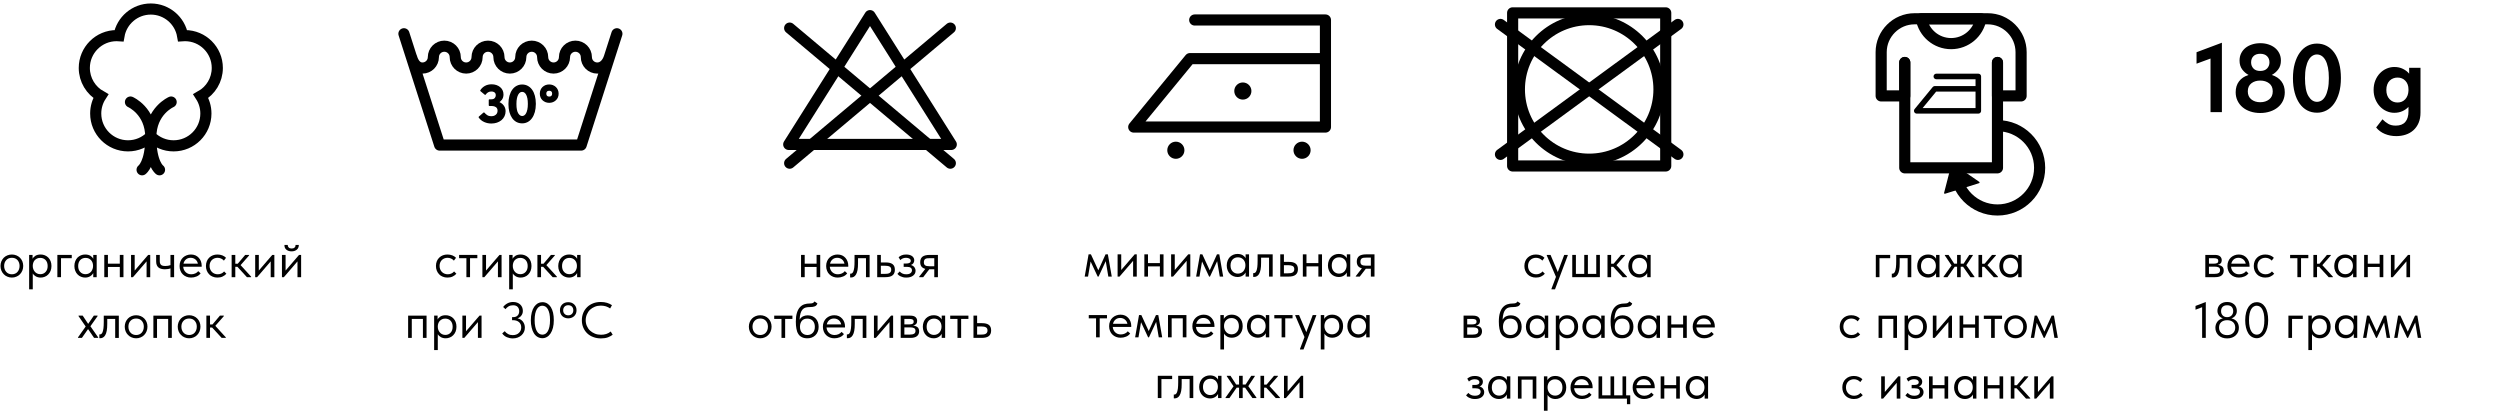 <?xml version="1.0" encoding="UTF-8"?> <svg xmlns="http://www.w3.org/2000/svg" xmlns:xlink="http://www.w3.org/1999/xlink" xmlns:xodm="http://www.corel.com/coreldraw/odm/2003" xml:space="preserve" width="1199px" height="197px" version="1.1" style="shape-rendering:geometricPrecision; text-rendering:geometricPrecision; image-rendering:optimizeQuality; fill-rule:evenodd; clip-rule:evenodd" viewBox="0 0 1367.11 224.71"> <defs> <style type="text/css"> .str6 {stroke:black;stroke-width:6.09;stroke-linejoin:round;stroke-miterlimit:22.926} .str4 {stroke:black;stroke-width:6.09;stroke-linejoin:round;stroke-miterlimit:22.926} .str2 {stroke:black;stroke-width:0.81;stroke-linejoin:round;stroke-miterlimit:22.926} .str0 {stroke:black;stroke-width:6.09;stroke-linecap:round;stroke-miterlimit:22.926} .str5 {stroke:black;stroke-width:3.04;stroke-linecap:round;stroke-linejoin:round;stroke-miterlimit:22.926} .str3 {stroke:black;stroke-width:6.09;stroke-linecap:round;stroke-linejoin:round;stroke-miterlimit:22.926} .str1 {stroke:black;stroke-width:6.09;stroke-linecap:round;stroke-linejoin:round;stroke-miterlimit:22.926} .str7 {stroke:black;stroke-width:0.81;stroke-linecap:round;stroke-linejoin:round;stroke-miterlimit:22.926} .fil0 {fill:none} .fil2 {fill:black} .fil3 {fill:black;fill-rule:nonzero} .fil1 {fill:black;fill-rule:nonzero} </style> </defs> <g id="Слой_x0020_1">  <path class="fil0 str0" d="M77.46 92.88c0,0 4.77,-3.35 4.77,-17.78 0,-14.44 11.13,-19.28 11.13,-19.28m-6.36 37.06c0,0 -4.77,-3.35 -4.77,-17.78 0,-14.44 -11.13,-19.28 -11.13,-19.28m11.13 -50.88c8.71,0 15.95,6.31 17.4,14.6 0.44,-0.03 0.87,-0.05 1.31,-0.05 9.76,0 17.67,7.92 17.67,17.67 0,6.62 -3.64,12.39 -9.03,15.42 1.77,2.75 2.79,6.02 2.79,9.53 0,9.76 -7.91,17.67 -17.67,17.67 -4.87,0 -9.27,-1.97 -12.47,-5.15 -3.2,3.18 -7.6,5.15 -12.47,5.15 -9.76,0 -17.67,-7.91 -17.67,-17.67 0,-3.51 1.02,-6.78 2.79,-9.53 -5.39,-3.03 -9.03,-8.8 -9.03,-15.42 0,-9.75 7.91,-17.67 17.67,-17.67 0.44,0 0.88,0.02 1.31,0.05 1.45,-8.29 8.69,-14.6 17.4,-14.6z"></path> <g id="_105553210266368"> <path class="fil0 str1" d="M220.7 18.47l19.54 60.88 77.42 0 19.55 -60.88m-76.49 12.77c0,3.3 -2.67,5.98 -5.97,5.98 -3.31,0 -5.98,-2.68 -5.98,-5.98m35.86 0c0,3.3 -2.67,5.98 -5.98,5.98 -3.3,0 -5.97,-2.68 -5.97,-5.98m-35.87 0c0,3.3 -2.67,5.98 -5.97,5.98 -3.3,0 -5.1,-2.85 -5.98,-5.98m83.68 0c0,3.3 -2.67,5.98 -5.98,5.98 -3.3,0 -5.97,-2.68 -5.97,-5.98m36.49 0.09c-1.06,3.29 -3.31,5.89 -6.61,5.89 -3.3,0 -5.97,-2.68 -5.97,-5.98m-47.82 0c0,-3.3 -2.68,-5.97 -5.98,-5.97 -3.3,0 -5.98,2.67 -5.98,5.97m35.87 0c0,-3.3 -2.68,-5.97 -5.98,-5.97 -3.3,0 -5.98,2.67 -5.98,5.97m-35.86 0c0,-3.3 -2.68,-5.97 -5.98,-5.97 -3.3,0 -5.98,2.67 -5.98,5.97m83.69 0c0,-3.3 -2.68,-5.97 -5.98,-5.97 -3.3,0 -5.98,2.67 -5.98,5.97"></path> <path class="fil1 str2" d="M268.51 67.17c-0.63,0 -1.27,-0.07 -1.91,-0.2 -0.64,-0.14 -1.25,-0.33 -1.82,-0.59 -0.58,-0.26 -1.1,-0.58 -1.58,-0.96 -0.48,-0.39 -0.89,-0.83 -1.24,-1.32l2.5 -2.19c0.44,0.54 0.98,1.02 1.62,1.44 0.65,0.42 1.47,0.63 2.49,0.63 1.07,0 1.97,-0.31 2.68,-0.92 0.72,-0.61 1.08,-1.45 1.08,-2.53 0,-0.97 -0.34,-1.71 -1.03,-2.21 -0.69,-0.49 -1.6,-0.74 -2.73,-0.74l-1.06 0 0 -2.85 1.06 0c0.92,0 1.61,-0.26 2.08,-0.79 0.47,-0.52 0.7,-1.15 0.7,-1.88 0,-0.73 -0.24,-1.31 -0.74,-1.75 -0.5,-0.44 -1.21,-0.66 -2.13,-0.66 -0.74,0 -1.4,0.18 -1.98,0.53 -0.57,0.36 -1.02,0.79 -1.35,1.31l-2.3 -1.93c0.58,-0.92 1.37,-1.65 2.37,-2.21 1.01,-0.55 2.16,-0.83 3.46,-0.83 0.87,0 1.67,0.12 2.42,0.37 0.74,0.25 1.39,0.6 1.93,1.04 0.55,0.44 0.98,0.98 1.28,1.62 0.31,0.64 0.46,1.34 0.46,2.11 0,1.07 -0.27,1.96 -0.8,2.67 -0.54,0.71 -1.17,1.25 -1.9,1.61 0.54,0.17 1.04,0.41 1.51,0.72 0.47,0.3 0.88,0.66 1.22,1.07 0.35,0.42 0.62,0.88 0.82,1.4 0.2,0.51 0.3,1.08 0.3,1.69 0,0.96 -0.19,1.83 -0.56,2.6 -0.37,0.78 -0.89,1.44 -1.55,2 -0.66,0.55 -1.44,0.98 -2.34,1.29 -0.9,0.3 -1.89,0.46 -2.96,0.46zm16.89 -0.09c-1.07,0 -2.05,-0.23 -2.92,-0.69 -0.87,-0.46 -1.61,-1.13 -2.24,-2.01 -0.62,-0.88 -1.1,-1.95 -1.45,-3.21 -0.34,-1.27 -0.51,-2.69 -0.51,-4.28 0,-1.65 0.18,-3.11 0.54,-4.38 0.37,-1.28 0.86,-2.35 1.49,-3.22 0.64,-0.87 1.38,-1.53 2.25,-1.98 0.86,-0.45 1.79,-0.68 2.81,-0.68 1.07,0 2.04,0.24 2.91,0.71 0.88,0.47 1.62,1.14 2.24,2.01 0.63,0.87 1.11,1.94 1.44,3.2 0.34,1.26 0.5,2.69 0.5,4.28 0,1.65 -0.18,3.11 -0.54,4.38 -0.37,1.27 -0.86,2.34 -1.5,3.22 -0.63,0.87 -1.37,1.53 -2.24,1.98 -0.86,0.45 -1.79,0.67 -2.78,0.67zm0 -3.21c0.48,0 0.93,-0.14 1.35,-0.41 0.42,-0.26 0.79,-0.68 1.1,-1.25 0.32,-0.56 0.57,-1.29 0.76,-2.18 0.2,-0.89 0.29,-1.96 0.29,-3.2 0,-1.21 -0.09,-2.25 -0.27,-3.13 -0.18,-0.88 -0.43,-1.6 -0.75,-2.17 -0.31,-0.56 -0.69,-0.98 -1.12,-1.26 -0.43,-0.28 -0.89,-0.42 -1.39,-0.42 -0.48,0 -0.93,0.14 -1.35,0.4 -0.42,0.27 -0.79,0.69 -1.12,1.25 -0.33,0.57 -0.58,1.29 -0.78,2.19 -0.19,0.89 -0.28,1.95 -0.28,3.2 0,2.39 0.34,4.15 1.02,5.28 0.68,1.13 1.52,1.7 2.54,1.7zm14.79 -8.02c-0.67,0 -1.29,-0.11 -1.87,-0.34 -0.57,-0.23 -1.08,-0.55 -1.51,-0.95 -0.43,-0.4 -0.76,-0.88 -1,-1.45 -0.24,-0.56 -0.36,-1.19 -0.36,-1.88 0,-0.69 0.12,-1.32 0.36,-1.88 0.24,-0.57 0.57,-1.05 0.99,-1.45 0.42,-0.4 0.92,-0.72 1.49,-0.95 0.58,-0.23 1.21,-0.34 1.9,-0.34 0.65,0 1.27,0.11 1.85,0.34 0.58,0.23 1.09,0.55 1.51,0.95 0.42,0.4 0.75,0.88 1,1.45 0.25,0.56 0.38,1.19 0.38,1.88 0,0.69 -0.12,1.32 -0.36,1.88 -0.24,0.57 -0.58,1.05 -1.01,1.45 -0.43,0.4 -0.93,0.72 -1.51,0.95 -0.57,0.23 -1.19,0.34 -1.86,0.34zm0 -2.61c0.61,0 1.1,-0.18 1.46,-0.55 0.37,-0.36 0.55,-0.85 0.55,-1.46 0,-0.61 -0.18,-1.1 -0.55,-1.46 -0.36,-0.37 -0.85,-0.55 -1.46,-0.55 -0.61,0 -1.1,0.18 -1.47,0.55 -0.36,0.36 -0.54,0.85 -0.54,1.46 0,0.61 0.18,1.1 0.54,1.46 0.37,0.37 0.86,0.55 1.47,0.55z"></path> </g> <g id="_105553210221856"> <path class="fil0 str1" d="M475.67 8.55l44.46 70.46m-44.46 -70.46l-44.46 70.46 88.92 0"></path> <g> <line class="fil0 str1" x1="431.72" y1="89.27" x2="519.62" y2="15.37"></line> <line class="fil0 str1" x1="519.62" y1="89.27" x2="431.72" y2="15.37"></line> </g> </g> <g id="_105553210154816"> <polyline class="fil0 str3" points="653.31,10.94 724.83,10.94 724.83,69.5 619.95,69.5 650.71,32.07 724.83,32.07 "></polyline> <circle class="fil2" cx="642.99" cy="82.19" r="4.69"></circle> <circle class="fil2" cx="712.03" cy="82.19" r="4.69"></circle> <circle class="fil2" cx="679.64" cy="49.8" r="4.69"></circle> </g> <g id="_105553208934688"> <rect class="fil0 str1" x="827.23" y="7.04" width="83.75" height="83.75"></rect> <circle class="fil0 str4" cx="869.11" cy="48.91" r="38.18"></circle> <g> <line class="fil0 str1" x1="820.58" y1="84.45" x2="917.64" y2="13.37"></line> <line class="fil0 str1" x1="917.64" y1="84.45" x2="820.58" y2="13.37"></line> </g> </g> <path class="fil3" d="M6.23 151.85c-0.89,0 -1.72,-0.16 -2.47,-0.5 -0.74,-0.3 -1.41,-0.74 -1.96,-1.32 -0.58,-0.59 -1.02,-1.25 -1.33,-2.02 -0.3,-0.78 -0.47,-1.61 -0.47,-2.52 0,-0.89 0.17,-1.72 0.47,-2.5 0.31,-0.74 0.75,-1.41 1.3,-1.99 0.56,-0.55 1.22,-0.99 1.99,-1.3 0.75,-0.3 1.58,-0.47 2.47,-0.47 0.88,0 1.71,0.17 2.46,0.47 0.75,0.31 1.41,0.75 1.97,1.3 0.55,0.56 0.99,1.22 1.3,1.97 0.3,0.77 0.47,1.6 0.47,2.52 0,0.91 -0.17,1.74 -0.47,2.52 -0.31,0.77 -0.75,1.43 -1.3,2.02 -0.56,0.58 -1.22,1.02 -1.97,1.32 -0.75,0.34 -1.58,0.5 -2.46,0.5zm0 -1.8c0.63,0 1.19,-0.11 1.71,-0.33 0.53,-0.22 0.97,-0.52 1.33,-0.94 0.36,-0.42 0.67,-0.89 0.86,-1.47 0.2,-0.55 0.31,-1.16 0.31,-1.82 0,-0.67 -0.11,-1.28 -0.31,-1.83 -0.19,-0.53 -0.5,-1 -0.86,-1.41 -0.36,-0.39 -0.8,-0.69 -1.33,-0.92 -0.52,-0.19 -1.08,-0.3 -1.71,-0.3 -0.64,0 -1.19,0.11 -1.72,0.3 -0.52,0.23 -0.97,0.53 -1.33,0.92 -0.38,0.41 -0.69,0.88 -0.88,1.41 -0.2,0.55 -0.31,1.16 -0.31,1.83 0,0.66 0.11,1.27 0.31,1.82 0.19,0.58 0.5,1.05 0.88,1.47 0.36,0.42 0.81,0.72 1.33,0.94 0.53,0.22 1.08,0.33 1.72,0.33z"></path> <path id="_1" class="fil3" d="M15.67 158.28l0 -18.83 1.88 0 0 2.16c0.25,-0.61 0.78,-1.16 1.52,-1.66 0.75,-0.47 1.72,-0.72 2.91,-0.72 0.8,0 1.58,0.14 2.3,0.44 0.72,0.31 1.35,0.72 1.88,1.25 0.53,0.55 0.97,1.22 1.27,1.99 0.31,0.8 0.45,1.66 0.45,2.63 0,0.97 -0.17,1.86 -0.47,2.63 -0.34,0.8 -0.78,1.47 -1.31,1.99 -0.52,0.56 -1.16,0.97 -1.88,1.25 -0.72,0.3 -1.47,0.44 -2.24,0.44 -1,0 -1.88,-0.22 -2.63,-0.63 -0.75,-0.42 -1.33,-0.97 -1.69,-1.64l0 8.7 -1.99 0zm6.06 -17.2c-0.64,0 -1.22,0.12 -1.72,0.34 -0.49,0.25 -0.91,0.55 -1.27,0.91 -0.36,0.39 -0.61,0.83 -0.77,1.3 -0.2,0.5 -0.28,1.03 -0.31,1.55l0 0.44c0,0.53 0.08,1.06 0.28,1.58 0.19,0.53 0.44,1 0.8,1.41 0.33,0.42 0.75,0.75 1.27,1 0.53,0.25 1.11,0.39 1.78,0.39 1.19,0 2.16,-0.42 2.9,-1.25 0.75,-0.8 1.11,-1.88 1.11,-3.24 0,-0.69 -0.11,-1.32 -0.3,-1.88 -0.2,-0.55 -0.5,-1.02 -0.86,-1.41 -0.36,-0.36 -0.81,-0.66 -1.3,-0.86 -0.5,-0.19 -1.03,-0.28 -1.61,-0.28z"></path> <polygon id="_2" class="fil3" points="31.11,139.45 38.98,139.45 38.98,141.25 33.11,141.25 33.11,151.63 31.11,151.63 "></polygon> <path id="_3" class="fil3" d="M46.31 151.85c-0.77,0 -1.52,-0.14 -2.24,-0.44 -0.72,-0.28 -1.36,-0.69 -1.88,-1.25 -0.53,-0.52 -0.97,-1.19 -1.28,-1.99 -0.33,-0.77 -0.49,-1.66 -0.49,-2.63 0,-0.97 0.16,-1.83 0.47,-2.63 0.3,-0.77 0.72,-1.44 1.24,-1.99 0.53,-0.53 1.16,-0.94 1.88,-1.25 0.72,-0.3 1.5,-0.44 2.3,-0.44 1.17,0 2.13,0.25 2.91,0.72 0.75,0.5 1.27,1.05 1.52,1.66l0 -2.16 1.88 0 0 12.18 -1.88 0 0 -2.27c-0.36,0.72 -0.91,1.3 -1.69,1.77 -0.77,0.47 -1.69,0.72 -2.74,0.72zm0.2 -1.85c0.66,0 1.24,-0.14 1.77,-0.39 0.52,-0.25 0.94,-0.58 1.3,-1 0.33,-0.41 0.58,-0.88 0.77,-1.41 0.2,-0.52 0.28,-1.05 0.28,-1.58l0 -0.44c-0.03,-0.52 -0.11,-1.05 -0.3,-1.55 -0.2,-0.47 -0.45,-0.91 -0.78,-1.3 -0.36,-0.36 -0.77,-0.66 -1.27,-0.91 -0.5,-0.22 -1.08,-0.34 -1.72,-0.34 -0.58,0 -1.13,0.09 -1.6,0.28 -0.5,0.2 -0.95,0.5 -1.31,0.86 -0.36,0.39 -0.66,0.86 -0.85,1.41 -0.2,0.56 -0.31,1.19 -0.31,1.88 0,1.36 0.36,2.44 1.11,3.24 0.75,0.83 1.72,1.25 2.91,1.25z"></path> <polygon id="_4" class="fil3" points="65.27,146.04 58.77,146.04 58.77,151.63 56.78,151.63 56.78,139.45 58.77,139.45 58.77,144.24 65.27,144.24 65.27,139.45 67.27,139.45 67.27,151.63 65.27,151.63 "></polygon> <polygon id="_5" class="fil3" points="71.42,139.45 73.41,139.45 73.41,148.01 80.78,139.45 81.91,139.45 81.91,151.63 79.92,151.63 79.92,142.99 72.47,151.63 71.42,151.63 "></polygon> <path id="_6" class="fil3" d="M92.98 146.81c-0.36,0.14 -0.77,0.28 -1.3,0.36 -0.52,0.09 -1.1,0.14 -1.74,0.14 -0.75,0 -1.44,-0.08 -2.02,-0.25 -0.58,-0.13 -1.08,-0.38 -1.5,-0.74 -0.41,-0.34 -0.72,-0.78 -0.94,-1.33 -0.22,-0.56 -0.33,-1.22 -0.33,-2.02l0 -3.52 1.99 0 0 3.41c0,0.85 0.2,1.52 0.61,1.96 0.42,0.47 1.22,0.69 2.44,0.69 1.02,0 1.96,-0.16 2.79,-0.47l0 -5.59 2 0 0 12.18 -2 0 0 -4.82z"></path> <path id="_7" class="fil3" d="M104.28 151.85c-0.91,0 -1.74,-0.14 -2.49,-0.44 -0.78,-0.3 -1.44,-0.72 -2,-1.27 -0.58,-0.53 -1.02,-1.19 -1.32,-1.97 -0.34,-0.77 -0.5,-1.66 -0.5,-2.63 0,-1.02 0.16,-1.91 0.52,-2.71 0.34,-0.78 0.81,-1.44 1.39,-1.97 0.58,-0.52 1.24,-0.94 1.99,-1.21 0.75,-0.28 1.52,-0.42 2.33,-0.42 0.94,0 1.77,0.17 2.51,0.5 0.72,0.36 1.33,0.8 1.83,1.38 0.5,0.58 0.89,1.22 1.14,1.94 0.25,0.72 0.38,1.44 0.38,2.19l0 0.69 -10.1 0c0.06,0.64 0.19,1.22 0.44,1.72 0.25,0.52 0.56,0.94 0.97,1.3 0.39,0.36 0.83,0.63 1.36,0.83 0.52,0.19 1.08,0.27 1.66,0.27 0.77,0 1.49,-0.16 2.19,-0.47 0.66,-0.3 1.19,-0.72 1.6,-1.24l1.3 1.19c-0.58,0.8 -1.35,1.38 -2.27,1.74 -0.94,0.39 -1.91,0.58 -2.93,0.58zm-0.28 -10.82c-0.97,0 -1.82,0.28 -2.52,0.86 -0.69,0.58 -1.16,1.35 -1.38,2.35l7.89 0c-0.2,-0.94 -0.64,-1.72 -1.36,-2.32 -0.75,-0.59 -1.6,-0.89 -2.63,-0.89z"></path> <path id="_8" class="fil3" d="M118.7 151.85c-0.97,0 -1.85,-0.16 -2.63,-0.5 -0.77,-0.3 -1.44,-0.74 -1.96,-1.32 -0.56,-0.59 -0.97,-1.25 -1.28,-2.02 -0.3,-0.78 -0.44,-1.61 -0.44,-2.52 0,-0.97 0.17,-1.86 0.5,-2.63 0.33,-0.78 0.77,-1.44 1.35,-1.97 0.56,-0.53 1.22,-0.94 2,-1.24 0.74,-0.28 1.58,-0.42 2.46,-0.42 0.94,0 1.83,0.17 2.63,0.47 0.8,0.31 1.5,0.75 2.05,1.33l-1.16 1.55c-0.42,-0.47 -0.92,-0.86 -1.53,-1.14 -0.6,-0.27 -1.27,-0.41 -1.96,-0.41 -0.58,0 -1.14,0.11 -1.66,0.3 -0.53,0.2 -1,0.5 -1.39,0.86 -0.41,0.39 -0.72,0.86 -0.94,1.39 -0.25,0.55 -0.36,1.19 -0.36,1.88 0,0.69 0.11,1.3 0.34,1.85 0.22,0.58 0.52,1.05 0.94,1.47 0.41,0.42 0.88,0.72 1.44,0.94 0.52,0.22 1.13,0.33 1.77,0.33 0.74,0 1.44,-0.13 2.02,-0.44 0.58,-0.28 1.08,-0.64 1.44,-1.11l1.24 1.25c-0.52,0.61 -1.19,1.11 -1.99,1.49 -0.8,0.42 -1.77,0.61 -2.88,0.61z"></path> <polygon id="_9" class="fil3" points="126.45,139.45 128.45,139.45 128.45,144.27 129.8,144.27 133.87,139.45 136,139.45 136,139.73 131.35,145.04 137.11,151.35 137.11,151.63 134.81,151.63 129.61,145.96 128.45,145.96 128.45,151.63 126.45,151.63 "></polygon> <polygon id="_10" class="fil3" points="139.33,139.45 141.32,139.45 141.32,148.01 148.68,139.45 149.82,139.45 149.82,151.63 147.82,151.63 147.82,142.99 140.38,151.63 139.33,151.63 "></polygon> <path id="_11" class="fil3" d="M153.97 139.45l1.99 0 0 8.56 7.37 -8.56 1.13 0 0 12.18 -1.99 0 0 -8.64 -7.45 8.64 -1.05 0 0 -12.18zm5.26 -1.94c-1.14,0 -2.08,-0.3 -2.83,-0.91 -0.74,-0.58 -1.1,-1.47 -1.07,-2.6l1.79 0c0,0.58 0.2,1.05 0.56,1.41 0.36,0.36 0.91,0.55 1.6,0.55 0.67,0 1.19,-0.16 1.58,-0.52 0.39,-0.33 0.58,-0.81 0.58,-1.44l1.77 0c-0.02,1.13 -0.38,2.02 -1.13,2.6 -0.75,0.61 -1.69,0.91 -2.85,0.91z"></path> <polygon id="_12" class="fil3" points="42.39,184.57 46.6,178.62 42.7,172.95 42.7,172.67 44.97,172.67 47.96,177.18 51.06,172.67 53.11,172.67 53.11,172.95 49.18,178.48 53.44,184.57 53.44,184.85 51.2,184.85 47.9,180.03 44.53,184.85 42.39,184.85 "></polygon> <path id="_13" class="fil3" d="M54.55 185.02c-0.14,0 -0.25,0 -0.31,0 -0.08,-0.03 -0.14,-0.03 -0.16,-0.06l0 -2.05c0.08,0.03 0.14,0.03 0.19,0.03 0.06,0 0.11,0 0.14,0 0.25,0 0.53,-0.08 0.77,-0.28 0.25,-0.16 0.47,-0.49 0.67,-0.99 0.19,-0.47 0.33,-1.17 0.47,-2.05 0.11,-0.89 0.17,-2.05 0.17,-3.46l0 -3.49 8.24 0 0 12.18 -1.99 0 0 -10.38 -4.34 0 0 2.68c0,1.53 -0.09,2.8 -0.28,3.8 -0.2,1.02 -0.47,1.82 -0.83,2.41 -0.36,0.6 -0.75,1.02 -1.22,1.27 -0.47,0.28 -0.97,0.39 -1.52,0.39z"></path> <path id="_14" class="fil3" d="M74.2 185.07c-0.88,0 -1.71,-0.16 -2.46,-0.5 -0.75,-0.3 -1.41,-0.74 -1.97,-1.33 -0.58,-0.58 -1.02,-1.24 -1.33,-2.02 -0.3,-0.77 -0.47,-1.6 -0.47,-2.52 0,-0.88 0.17,-1.71 0.47,-2.49 0.31,-0.74 0.75,-1.41 1.31,-1.99 0.55,-0.55 1.21,-1 1.99,-1.3 0.75,-0.31 1.58,-0.47 2.46,-0.47 0.89,0 1.72,0.16 2.47,0.47 0.74,0.3 1.41,0.75 1.96,1.3 0.55,0.55 1,1.22 1.3,1.97 0.31,0.77 0.47,1.6 0.47,2.51 0,0.92 -0.16,1.75 -0.47,2.52 -0.3,0.78 -0.75,1.44 -1.3,2.02 -0.55,0.59 -1.22,1.03 -1.96,1.33 -0.75,0.34 -1.58,0.5 -2.47,0.5zm0 -1.8c0.64,0 1.19,-0.11 1.72,-0.33 0.52,-0.22 0.97,-0.53 1.33,-0.94 0.36,-0.42 0.66,-0.89 0.86,-1.47 0.19,-0.55 0.3,-1.16 0.3,-1.83 0,-0.66 -0.11,-1.27 -0.3,-1.82 -0.2,-0.53 -0.5,-1 -0.86,-1.41 -0.36,-0.39 -0.81,-0.7 -1.33,-0.92 -0.53,-0.19 -1.08,-0.3 -1.72,-0.3 -0.63,0 -1.19,0.11 -1.71,0.3 -0.53,0.22 -0.97,0.53 -1.33,0.92 -0.39,0.41 -0.7,0.88 -0.89,1.41 -0.19,0.55 -0.3,1.16 -0.3,1.82 0,0.67 0.11,1.28 0.3,1.83 0.19,0.58 0.5,1.05 0.89,1.47 0.36,0.41 0.8,0.72 1.33,0.94 0.52,0.22 1.08,0.33 1.71,0.33z"></path> <polygon id="_15" class="fil3" points="83.64,172.67 93.72,172.67 93.72,184.85 91.72,184.85 91.72,174.47 85.63,174.47 85.63,184.85 83.64,184.85 "></polygon> <path id="_16" class="fil3" d="M103.19 185.07c-0.89,0 -1.72,-0.16 -2.47,-0.5 -0.75,-0.3 -1.41,-0.74 -1.96,-1.33 -0.59,-0.58 -1.03,-1.24 -1.33,-2.02 -0.31,-0.77 -0.47,-1.6 -0.47,-2.52 0,-0.88 0.16,-1.71 0.47,-2.49 0.3,-0.74 0.74,-1.41 1.3,-1.99 0.55,-0.55 1.22,-1 1.99,-1.3 0.75,-0.31 1.58,-0.47 2.47,-0.47 0.88,0 1.71,0.16 2.46,0.47 0.75,0.3 1.41,0.75 1.96,1.3 0.56,0.55 1,1.22 1.31,1.97 0.3,0.77 0.47,1.6 0.47,2.51 0,0.92 -0.17,1.75 -0.47,2.52 -0.31,0.78 -0.75,1.44 -1.31,2.02 -0.55,0.59 -1.21,1.03 -1.96,1.33 -0.75,0.34 -1.58,0.5 -2.46,0.5zm0 -1.8c0.63,0 1.19,-0.11 1.71,-0.33 0.53,-0.22 0.97,-0.53 1.33,-0.94 0.36,-0.42 0.66,-0.89 0.86,-1.47 0.19,-0.55 0.3,-1.16 0.3,-1.83 0,-0.66 -0.11,-1.27 -0.3,-1.82 -0.2,-0.53 -0.5,-1 -0.86,-1.41 -0.36,-0.39 -0.8,-0.7 -1.33,-0.92 -0.52,-0.19 -1.08,-0.3 -1.71,-0.3 -0.64,0 -1.19,0.11 -1.72,0.3 -0.53,0.22 -0.97,0.53 -1.33,0.92 -0.39,0.41 -0.69,0.88 -0.89,1.41 -0.19,0.55 -0.3,1.16 -0.3,1.82 0,0.67 0.11,1.28 0.3,1.83 0.2,0.58 0.5,1.05 0.89,1.47 0.36,0.41 0.8,0.72 1.33,0.94 0.53,0.22 1.08,0.33 1.72,0.33z"></path> <polygon id="_17" class="fil3" points="112.63,172.67 114.62,172.67 114.62,177.49 115.97,177.49 120.04,172.67 122.18,172.67 122.18,172.95 117.52,178.26 123.28,184.57 123.28,184.85 120.99,184.85 115.78,179.18 114.62,179.18 114.62,184.85 112.63,184.85 "></polygon> <path class="fil3" d="M244.53 151.85c-0.97,0 -1.86,-0.16 -2.63,-0.5 -0.78,-0.3 -1.44,-0.74 -1.97,-1.32 -0.55,-0.59 -0.97,-1.25 -1.27,-2.02 -0.31,-0.78 -0.44,-1.61 -0.44,-2.52 0,-0.97 0.16,-1.86 0.49,-2.63 0.34,-0.78 0.78,-1.44 1.36,-1.97 0.55,-0.53 1.22,-0.94 1.99,-1.24 0.75,-0.28 1.58,-0.42 2.47,-0.42 0.94,0 1.82,0.17 2.63,0.47 0.8,0.31 1.49,0.75 2.05,1.33l-1.17 1.55c-0.41,-0.47 -0.91,-0.86 -1.52,-1.14 -0.61,-0.27 -1.27,-0.41 -1.97,-0.41 -0.58,0 -1.13,0.11 -1.66,0.3 -0.52,0.2 -0.99,0.5 -1.38,0.86 -0.42,0.39 -0.72,0.86 -0.94,1.39 -0.25,0.55 -0.36,1.19 -0.36,1.88 0,0.69 0.11,1.3 0.33,1.85 0.22,0.58 0.53,1.05 0.94,1.47 0.42,0.42 0.89,0.72 1.44,0.94 0.53,0.22 1.14,0.33 1.77,0.33 0.75,0 1.44,-0.13 2.02,-0.44 0.59,-0.28 1.08,-0.64 1.44,-1.11l1.25 1.25c-0.53,0.61 -1.19,1.11 -1.99,1.49 -0.81,0.42 -1.78,0.61 -2.88,0.61z"></path> <polygon id="_1_0" class="fil3" points="254.88,141.25 250.89,141.25 250.89,139.45 260.86,139.45 260.86,141.25 256.87,141.25 256.87,151.63 254.88,151.63 "></polygon> <polygon id="_2_1" class="fil3" points="263.63,139.45 265.62,139.45 265.62,148.01 272.98,139.45 274.12,139.45 274.12,151.63 272.13,151.63 272.13,142.99 264.68,151.63 263.63,151.63 "></polygon> <path id="_3_2" class="fil3" d="M278.27 158.28l0 -18.83 1.88 0 0 2.16c0.25,-0.61 0.78,-1.16 1.53,-1.66 0.74,-0.47 1.71,-0.72 2.9,-0.72 0.81,0 1.58,0.14 2.3,0.44 0.72,0.31 1.36,0.72 1.88,1.25 0.53,0.55 0.97,1.22 1.28,1.99 0.3,0.8 0.44,1.66 0.44,2.63 0,0.97 -0.17,1.86 -0.47,2.63 -0.33,0.8 -0.78,1.47 -1.3,1.99 -0.53,0.56 -1.16,0.97 -1.88,1.25 -0.72,0.3 -1.47,0.44 -2.25,0.44 -0.99,0 -1.88,-0.22 -2.63,-0.63 -0.74,-0.42 -1.33,-0.97 -1.68,-1.64l0 8.7 -2 0zm6.06 -17.2c-0.63,0 -1.21,0.12 -1.71,0.34 -0.5,0.25 -0.92,0.55 -1.28,0.91 -0.36,0.39 -0.6,0.83 -0.77,1.3 -0.19,0.5 -0.28,1.03 -0.3,1.55l0 0.44c0,0.53 0.08,1.06 0.27,1.58 0.2,0.53 0.44,1 0.8,1.41 0.34,0.42 0.75,0.75 1.28,1 0.52,0.25 1.11,0.39 1.77,0.39 1.19,0 2.16,-0.42 2.91,-1.25 0.74,-0.8 1.1,-1.88 1.1,-3.24 0,-0.69 -0.11,-1.32 -0.3,-1.88 -0.19,-0.55 -0.5,-1.02 -0.86,-1.41 -0.36,-0.36 -0.8,-0.66 -1.3,-0.86 -0.5,-0.19 -1.02,-0.28 -1.61,-0.28z"></path> <polygon id="_4_3" class="fil3" points="293.72,139.45 295.71,139.45 295.71,144.27 297.07,144.27 301.14,139.45 303.27,139.45 303.27,139.73 298.62,145.04 304.38,151.35 304.38,151.63 302.08,151.63 296.87,145.96 295.71,145.96 295.71,151.63 293.72,151.63 "></polygon> <path id="_5_4" class="fil3" d="M311.02 151.85c-0.77,0 -1.52,-0.14 -2.24,-0.44 -0.72,-0.28 -1.36,-0.69 -1.88,-1.25 -0.53,-0.52 -0.97,-1.19 -1.28,-1.99 -0.33,-0.77 -0.5,-1.66 -0.5,-2.63 0,-0.97 0.17,-1.83 0.47,-2.63 0.31,-0.77 0.72,-1.44 1.25,-1.99 0.53,-0.53 1.16,-0.94 1.88,-1.25 0.72,-0.3 1.5,-0.44 2.3,-0.44 1.16,0 2.13,0.25 2.91,0.72 0.74,0.5 1.27,1.05 1.52,1.66l0 -2.16 1.88 0 0 12.18 -1.88 0 0 -2.27c-0.36,0.72 -0.91,1.3 -1.69,1.77 -0.77,0.47 -1.69,0.72 -2.74,0.72zm0.19 -1.85c0.67,0 1.25,-0.14 1.78,-0.39 0.52,-0.25 0.94,-0.58 1.3,-1 0.33,-0.41 0.58,-0.88 0.77,-1.41 0.2,-0.52 0.28,-1.05 0.28,-1.58l0 -0.44c-0.03,-0.52 -0.11,-1.05 -0.31,-1.55 -0.19,-0.47 -0.44,-0.91 -0.77,-1.3 -0.36,-0.36 -0.78,-0.66 -1.27,-0.91 -0.5,-0.22 -1.08,-0.34 -1.72,-0.34 -0.58,0 -1.14,0.09 -1.61,0.28 -0.49,0.2 -0.94,0.5 -1.3,0.86 -0.36,0.39 -0.66,0.86 -0.86,1.41 -0.19,0.56 -0.3,1.19 -0.3,1.88 0,1.36 0.36,2.44 1.11,3.24 0.74,0.83 1.71,1.25 2.9,1.25z"></path> <polygon id="_6_5" class="fil3" points="223,172.67 233.08,172.67 233.08,184.85 231.09,184.85 231.09,174.47 225,174.47 225,184.85 223,184.85 "></polygon> <path id="_7_6" class="fil3" d="M237.23 191.49l0 -18.82 1.89 0 0 2.16c0.24,-0.61 0.77,-1.16 1.52,-1.66 0.75,-0.47 1.71,-0.72 2.9,-0.72 0.81,0 1.58,0.14 2.3,0.44 0.72,0.31 1.36,0.72 1.88,1.25 0.53,0.55 0.97,1.22 1.28,1.99 0.3,0.8 0.44,1.66 0.44,2.63 0,0.97 -0.17,1.85 -0.47,2.63 -0.33,0.8 -0.77,1.47 -1.3,1.99 -0.53,0.56 -1.16,0.97 -1.88,1.25 -0.72,0.3 -1.47,0.44 -2.25,0.44 -0.99,0 -1.88,-0.22 -2.63,-0.64 -0.74,-0.41 -1.32,-0.96 -1.68,-1.63l0 8.69 -2 0zm6.07 -17.19c-0.64,0 -1.22,0.11 -1.72,0.34 -0.5,0.24 -0.91,0.55 -1.27,0.91 -0.36,0.39 -0.61,0.83 -0.78,1.3 -0.19,0.5 -0.28,1.02 -0.3,1.55l0 0.44c0,0.53 0.08,1.06 0.27,1.58 0.2,0.53 0.45,1 0.81,1.41 0.33,0.42 0.74,0.75 1.27,1 0.53,0.25 1.11,0.39 1.77,0.39 1.19,0 2.16,-0.42 2.91,-1.25 0.74,-0.8 1.1,-1.88 1.1,-3.24 0,-0.69 -0.11,-1.33 -0.3,-1.88 -0.19,-0.55 -0.5,-1.02 -0.86,-1.41 -0.36,-0.36 -0.8,-0.67 -1.3,-0.86 -0.5,-0.19 -1.02,-0.28 -1.6,-0.28z"></path> <polygon id="_8_7" class="fil3" points="252.68,172.67 254.67,172.67 254.67,181.22 262.04,172.67 263.17,172.67 263.17,184.85 261.18,184.85 261.18,176.21 253.73,184.85 252.68,184.85 "></polygon> <path id="_9_8" class="fil3" d="M280.25 185.13c-1.11,0 -2.16,-0.22 -3.18,-0.64 -1.03,-0.42 -1.91,-1.11 -2.6,-2.08l1.38 -1.24c0.47,0.64 1.08,1.16 1.8,1.55 0.72,0.41 1.58,0.61 2.6,0.61 0.69,0 1.3,-0.11 1.88,-0.31 0.56,-0.19 1.03,-0.49 1.44,-0.88 0.42,-0.36 0.72,-0.81 0.97,-1.33 0.22,-0.53 0.33,-1.08 0.33,-1.72 0,-1.22 -0.41,-2.18 -1.21,-2.88 -0.83,-0.69 -1.91,-1.05 -3.24,-1.05l-0.56 0 0 -1.66 0.56 0c1.08,0 1.91,-0.3 2.49,-0.91 0.58,-0.61 0.86,-1.39 0.86,-2.36 0,-0.91 -0.28,-1.68 -0.83,-2.32 -0.58,-0.61 -1.42,-0.91 -2.52,-0.91 -0.94,0 -1.77,0.19 -2.47,0.6 -0.69,0.42 -1.27,0.95 -1.68,1.53l-1.28 -1.17c0.56,-0.8 1.33,-1.46 2.3,-1.99 0.97,-0.53 1.99,-0.77 3.1,-0.77 0.83,0 1.58,0.11 2.24,0.36 0.67,0.24 1.22,0.6 1.69,1.02 0.47,0.44 0.83,0.97 1.08,1.55 0.25,0.61 0.36,1.27 0.36,1.97 0,0.55 -0.08,1.05 -0.25,1.49 -0.17,0.44 -0.39,0.83 -0.66,1.16 -0.28,0.36 -0.58,0.64 -0.94,0.86 -0.36,0.25 -0.72,0.42 -1.08,0.53 0.63,0.14 1.19,0.36 1.68,0.66 0.5,0.31 0.92,0.69 1.28,1.14 0.36,0.47 0.61,0.97 0.8,1.52 0.19,0.58 0.28,1.16 0.28,1.8 0,0.86 -0.17,1.63 -0.5,2.32 -0.33,0.72 -0.8,1.33 -1.39,1.86 -0.58,0.52 -1.27,0.94 -2.07,1.24 -0.8,0.31 -1.69,0.45 -2.66,0.45z"></path> <path id="_10_9" class="fil3" d="M296.47 185.02c-0.99,0 -1.88,-0.25 -2.68,-0.72 -0.8,-0.47 -1.47,-1.14 -2,-2 -0.52,-0.85 -0.94,-1.88 -1.21,-3.1 -0.31,-1.19 -0.45,-2.54 -0.45,-4.01 0,-1.58 0.17,-2.99 0.5,-4.24 0.31,-1.21 0.75,-2.24 1.33,-3.1 0.58,-0.83 1.25,-1.46 1.99,-1.91 0.75,-0.41 1.58,-0.63 2.44,-0.63 1,0 1.88,0.22 2.69,0.69 0.77,0.47 1.43,1.13 1.99,1.99 0.52,0.86 0.94,1.91 1.22,3.1 0.27,1.22 0.41,2.58 0.41,4.04 0,1.58 -0.16,2.99 -0.47,4.21 -0.33,1.25 -0.77,2.27 -1.33,3.1 -0.58,0.86 -1.24,1.5 -1.99,1.91 -0.75,0.44 -1.58,0.67 -2.44,0.67zm0 -1.94c0.56,0 1.08,-0.14 1.61,-0.44 0.5,-0.31 0.94,-0.78 1.33,-1.42 0.36,-0.63 0.66,-1.44 0.88,-2.46 0.22,-1 0.34,-2.21 0.34,-3.63 0,-1.35 -0.12,-2.52 -0.31,-3.51 -0.22,-1 -0.53,-1.83 -0.89,-2.47 -0.35,-0.63 -0.8,-1.13 -1.32,-1.44 -0.53,-0.3 -1.08,-0.47 -1.72,-0.47 -0.55,0 -1.08,0.14 -1.58,0.45 -0.52,0.3 -0.97,0.74 -1.35,1.38 -0.39,0.64 -0.7,1.47 -0.92,2.46 -0.22,1.03 -0.33,2.25 -0.33,3.66 0,1.36 0.11,2.55 0.33,3.51 0.2,1 0.5,1.83 0.89,2.47 0.36,0.64 0.8,1.13 1.33,1.44 0.52,0.3 1.08,0.47 1.71,0.47z"></path> <path id="_11_10" class="fil3" d="M310.59 174.16c-0.64,0 -1.25,-0.11 -1.8,-0.33 -0.55,-0.19 -1.02,-0.5 -1.44,-0.88 -0.41,-0.39 -0.72,-0.86 -0.94,-1.42 -0.25,-0.52 -0.36,-1.13 -0.36,-1.79 0,-0.67 0.11,-1.28 0.33,-1.83 0.22,-0.53 0.53,-1 0.94,-1.39 0.42,-0.38 0.89,-0.69 1.44,-0.91 0.56,-0.19 1.17,-0.3 1.83,-0.3 0.64,0 1.25,0.11 1.8,0.3 0.55,0.22 1.02,0.53 1.44,0.91 0.41,0.39 0.72,0.86 0.97,1.39 0.22,0.55 0.33,1.16 0.33,1.83 0,0.66 -0.11,1.27 -0.33,1.79 -0.25,0.56 -0.56,1.03 -0.97,1.42 -0.42,0.38 -0.89,0.69 -1.44,0.88 -0.55,0.22 -1.16,0.33 -1.8,0.33zm0 -1.66c0.83,0 1.5,-0.25 2.02,-0.77 0.5,-0.5 0.75,-1.16 0.75,-1.99 0,-0.83 -0.25,-1.5 -0.75,-2.03 -0.52,-0.49 -1.19,-0.74 -2.02,-0.74 -0.83,0 -1.49,0.25 -1.99,0.74 -0.53,0.53 -0.78,1.2 -0.78,2.03 0,0.83 0.25,1.49 0.78,1.99 0.5,0.52 1.16,0.77 1.99,0.77z"></path> <path id="_12_11" class="fil3" d="M328.5 185.13c-1.55,0 -2.96,-0.25 -4.23,-0.75 -1.31,-0.47 -2.41,-1.16 -3.33,-2.05 -0.91,-0.88 -1.63,-1.94 -2.13,-3.15 -0.52,-1.22 -0.77,-2.55 -0.77,-3.99 0,-1.44 0.25,-2.77 0.75,-3.99 0.49,-1.22 1.21,-2.27 2.13,-3.18 0.91,-0.89 1.99,-1.58 3.26,-2.08 1.25,-0.5 2.66,-0.74 4.18,-0.74 1.28,0 2.44,0.16 3.46,0.47 1.03,0.33 1.91,0.74 2.69,1.27l-1 1.8c-0.69,-0.5 -1.47,-0.89 -2.32,-1.16 -0.86,-0.25 -1.77,-0.39 -2.74,-0.39 -1.19,0 -2.3,0.19 -3.33,0.61 -1.02,0.41 -1.88,0.97 -2.63,1.66 -0.74,0.72 -1.3,1.58 -1.71,2.55 -0.42,0.96 -0.64,2.04 -0.64,3.18 0,1.13 0.22,2.19 0.64,3.15 0.41,0.97 0.99,1.83 1.74,2.52 0.75,0.7 1.64,1.25 2.66,1.67 1.02,0.41 2.13,0.6 3.38,0.6 0.97,0 1.88,-0.13 2.79,-0.41 0.89,-0.28 1.72,-0.72 2.47,-1.36l1.08 1.75c-0.64,0.52 -1.5,0.99 -2.55,1.41 -1.08,0.41 -2.35,0.61 -3.85,0.61z"></path> <polygon class="fil3" points="446.45,146.04 439.95,146.04 439.95,151.63 437.95,151.63 437.95,139.45 439.95,139.45 439.95,144.24 446.45,144.24 446.45,139.45 448.44,139.45 448.44,151.63 446.45,151.63 "></polygon> <path id="_1_12" class="fil3" d="M457.99 151.85c-0.91,0 -1.74,-0.14 -2.49,-0.44 -0.77,-0.3 -1.44,-0.72 -1.99,-1.27 -0.58,-0.53 -1.02,-1.19 -1.33,-1.97 -0.33,-0.77 -0.5,-1.66 -0.5,-2.63 0,-1.02 0.17,-1.91 0.53,-2.71 0.33,-0.78 0.8,-1.44 1.38,-1.97 0.58,-0.52 1.25,-0.94 2,-1.21 0.74,-0.28 1.52,-0.42 2.32,-0.42 0.94,0 1.77,0.17 2.52,0.5 0.72,0.36 1.33,0.8 1.83,1.38 0.5,0.58 0.88,1.22 1.13,1.94 0.25,0.72 0.39,1.44 0.39,2.19l0 0.69 -10.1 0c0.05,0.64 0.19,1.22 0.44,1.72 0.25,0.52 0.55,0.94 0.97,1.3 0.39,0.36 0.83,0.63 1.35,0.83 0.53,0.19 1.08,0.27 1.67,0.27 0.77,0 1.49,-0.16 2.18,-0.47 0.67,-0.3 1.19,-0.72 1.61,-1.24l1.3 1.19c-0.58,0.8 -1.36,1.38 -2.27,1.74 -0.94,0.39 -1.91,0.58 -2.94,0.58zm-0.27 -10.82c-0.97,0 -1.83,0.28 -2.52,0.86 -0.69,0.58 -1.16,1.35 -1.39,2.35l7.89 0c-0.19,-0.94 -0.63,-1.72 -1.35,-2.32 -0.75,-0.59 -1.61,-0.89 -2.63,-0.89z"></path> <path id="_2_13" class="fil3" d="M465.28 151.8c-0.14,0 -0.25,0 -0.31,0 -0.08,-0.03 -0.14,-0.03 -0.17,-0.06l0 -2.05c0.09,0.03 0.14,0.03 0.2,0.03 0.05,0 0.11,0 0.14,0 0.25,0 0.52,-0.08 0.77,-0.28 0.25,-0.16 0.47,-0.49 0.67,-0.99 0.19,-0.47 0.33,-1.16 0.47,-2.05 0.11,-0.89 0.16,-2.05 0.16,-3.46l0 -3.49 8.25 0 0 12.18 -1.99 0 0 -10.38 -4.35 0 0 2.69c0,1.52 -0.08,2.79 -0.27,3.79 -0.2,1.02 -0.47,1.83 -0.83,2.41 -0.36,0.61 -0.75,1.02 -1.22,1.27 -0.47,0.28 -0.97,0.39 -1.52,0.39z"></path> <path id="_3_14" class="fil3" d="M479.61 139.45l2 0 0 4.13 2.74 0c1.63,0 2.85,0.3 3.68,0.94 0.83,0.63 1.25,1.63 1.25,3.04 0,1.36 -0.42,2.38 -1.25,3.05 -0.83,0.69 -2.16,1.02 -3.96,1.02l-4.46 0 0 -12.18zm4.07 10.38c0.5,0 0.97,-0.03 1.42,-0.08 0.44,-0.06 0.83,-0.17 1.16,-0.33 0.3,-0.17 0.55,-0.39 0.75,-0.7 0.19,-0.3 0.27,-0.69 0.27,-1.16 0,-0.86 -0.3,-1.44 -0.91,-1.74 -0.61,-0.31 -1.44,-0.44 -2.46,-0.44l-2.3 0 0 4.45 2.07 0z"></path> <path id="_4_15" class="fil3" d="M495.5 151.85c-0.66,0 -1.24,-0.05 -1.77,-0.19 -0.52,-0.14 -0.97,-0.31 -1.35,-0.5 -0.42,-0.19 -0.75,-0.39 -1.03,-0.64 -0.27,-0.24 -0.5,-0.47 -0.69,-0.69l1.27 -1.33c0.36,0.47 0.83,0.83 1.42,1.11 0.58,0.31 1.27,0.44 2.13,0.44 1.02,0 1.8,-0.19 2.35,-0.61 0.53,-0.41 0.8,-0.94 0.8,-1.57 0,-0.58 -0.22,-1.03 -0.66,-1.39 -0.47,-0.33 -1.16,-0.5 -2.11,-0.5l-1.77 0 0 -1.82 1.44 0c0.75,0 1.33,-0.11 1.77,-0.36 0.45,-0.22 0.67,-0.61 0.67,-1.14 0,-0.5 -0.25,-0.88 -0.72,-1.19 -0.47,-0.3 -1.11,-0.44 -1.86,-0.44 -0.63,0 -1.19,0.11 -1.71,0.3 -0.53,0.23 -1,0.53 -1.44,0.95l-0.92 -1.58c0.48,-0.42 1.06,-0.75 1.69,-1.05 0.64,-0.28 1.47,-0.42 2.44,-0.42 1.38,0 2.46,0.3 3.27,0.89 0.77,0.6 1.16,1.38 1.16,2.29 0,0.58 -0.17,1.11 -0.47,1.55 -0.33,0.47 -0.78,0.81 -1.36,1 0.83,0.25 1.47,0.66 1.91,1.22 0.42,0.58 0.64,1.22 0.64,1.96 0,1.06 -0.45,1.94 -1.33,2.63 -0.91,0.72 -2.16,1.08 -3.77,1.08z"></path> <path id="_5_16" class="fil3" d="M502.59 151.35l3.35 -4.26c-0.91,-0.22 -1.6,-0.64 -2.08,-1.22 -0.47,-0.58 -0.72,-1.41 -0.72,-2.46 0,-1.33 0.42,-2.33 1.25,-2.99 0.83,-0.64 2.13,-0.97 3.93,-0.97l4.51 0 0 12.18 -1.99 0 0 -4.32 -2.74 0 -3.32 4.32 -2.19 0 0 -0.28zm8.25 -5.7l0 -4.4 -2.52 0c-0.5,0 -0.94,0.03 -1.33,0.06 -0.41,0.05 -0.74,0.16 -0.99,0.3 -0.28,0.17 -0.5,0.39 -0.64,0.69 -0.14,0.31 -0.22,0.69 -0.22,1.17 0,0.85 0.25,1.41 0.72,1.71 0.47,0.31 1.22,0.47 2.24,0.47l2.74 0z"></path> <path id="_6_17" class="fil3" d="M415.63 185.07c-0.89,0 -1.72,-0.16 -2.47,-0.5 -0.74,-0.3 -1.41,-0.74 -1.96,-1.33 -0.58,-0.58 -1.03,-1.24 -1.33,-2.02 -0.31,-0.77 -0.47,-1.6 -0.47,-2.52 0,-0.88 0.16,-1.71 0.47,-2.49 0.3,-0.74 0.75,-1.41 1.3,-1.99 0.55,-0.55 1.22,-1 1.99,-1.3 0.75,-0.31 1.58,-0.47 2.47,-0.47 0.88,0 1.71,0.16 2.46,0.47 0.75,0.3 1.41,0.75 1.97,1.3 0.55,0.55 0.99,1.22 1.3,1.97 0.3,0.77 0.47,1.6 0.47,2.51 0,0.92 -0.17,1.75 -0.47,2.52 -0.31,0.78 -0.75,1.44 -1.3,2.02 -0.56,0.59 -1.22,1.03 -1.97,1.33 -0.75,0.34 -1.58,0.5 -2.46,0.5zm0 -1.8c0.63,0 1.19,-0.11 1.71,-0.33 0.53,-0.22 0.97,-0.53 1.33,-0.94 0.36,-0.42 0.67,-0.89 0.86,-1.47 0.19,-0.55 0.31,-1.16 0.31,-1.83 0,-0.66 -0.12,-1.27 -0.31,-1.82 -0.19,-0.53 -0.5,-1 -0.86,-1.41 -0.36,-0.39 -0.8,-0.7 -1.33,-0.92 -0.52,-0.19 -1.08,-0.3 -1.71,-0.3 -0.64,0 -1.19,0.11 -1.72,0.3 -0.52,0.22 -0.97,0.53 -1.33,0.92 -0.39,0.41 -0.69,0.88 -0.88,1.41 -0.2,0.55 -0.31,1.16 -0.31,1.82 0,0.67 0.11,1.28 0.31,1.83 0.19,0.58 0.49,1.05 0.88,1.47 0.36,0.41 0.81,0.72 1.33,0.94 0.53,0.22 1.08,0.33 1.72,0.33z"></path> <polygon id="_7_18" class="fil3" points="427.25,174.47 423.27,174.47 423.27,172.67 433.23,172.67 433.23,174.47 429.25,174.47 429.25,184.85 427.25,184.85 "></polygon> <path id="_8_19" class="fil3" d="M441.48 185.07c-1.22,0 -2.24,-0.19 -3.04,-0.61 -0.83,-0.39 -1.5,-0.97 -1.97,-1.74 -0.5,-0.75 -0.86,-1.72 -1.05,-2.85 -0.22,-1.14 -0.33,-2.44 -0.33,-3.93 0,-1.94 0.19,-3.55 0.61,-4.82 0.38,-1.27 0.94,-2.3 1.63,-3.05 0.69,-0.74 1.5,-1.3 2.44,-1.6 0.91,-0.31 1.91,-0.44 2.96,-0.44 0.69,0 1.24,-0.09 1.6,-0.23 0.36,-0.13 0.7,-0.44 1,-0.88l1.58 1.08c-0.25,0.77 -0.72,1.3 -1.39,1.58 -0.69,0.27 -1.6,0.41 -2.74,0.41 -0.85,0 -1.63,0.08 -2.27,0.25 -0.66,0.17 -1.21,0.5 -1.68,1 -0.48,0.5 -0.86,1.19 -1.14,2.07 -0.28,0.92 -0.47,2.08 -0.55,3.55 0.52,-0.83 1.13,-1.44 1.88,-1.8 0.75,-0.36 1.6,-0.56 2.57,-0.56 0.94,0 1.78,0.17 2.52,0.47 0.75,0.34 1.36,0.78 1.88,1.33 0.53,0.58 0.92,1.25 1.2,2.02 0.24,0.78 0.38,1.61 0.38,2.5 0,0.99 -0.16,1.88 -0.5,2.65 -0.33,0.81 -0.77,1.44 -1.32,1.97 -0.56,0.52 -1.19,0.94 -1.94,1.22 -0.75,0.27 -1.52,0.41 -2.33,0.41zm-0.05 -1.8c1.22,0 2.21,-0.41 2.96,-1.22 0.75,-0.8 1.11,-1.88 1.11,-3.26 0,-0.67 -0.09,-1.28 -0.28,-1.83 -0.19,-0.53 -0.44,-1 -0.8,-1.41 -0.36,-0.39 -0.78,-0.69 -1.28,-0.91 -0.52,-0.23 -1.1,-0.34 -1.77,-0.34 -1.27,0 -2.27,0.39 -2.96,1.19 -0.69,0.81 -1.05,1.91 -1.05,3.27 0,1.44 0.39,2.55 1.13,3.32 0.75,0.8 1.75,1.19 2.94,1.19z"></path> <path id="_9_20" class="fil3" d="M456.21 185.07c-0.91,0 -1.74,-0.14 -2.49,-0.44 -0.78,-0.31 -1.44,-0.72 -2,-1.27 -0.58,-0.53 -1.02,-1.19 -1.32,-1.97 -0.34,-0.78 -0.5,-1.66 -0.5,-2.63 0,-1.02 0.16,-1.91 0.52,-2.71 0.34,-0.78 0.81,-1.44 1.39,-1.97 0.58,-0.52 1.24,-0.94 1.99,-1.22 0.75,-0.27 1.52,-0.41 2.33,-0.41 0.94,0 1.77,0.16 2.52,0.5 0.72,0.36 1.32,0.8 1.82,1.38 0.5,0.58 0.89,1.22 1.14,1.94 0.25,0.72 0.39,1.44 0.39,2.19l0 0.69 -10.11 0c0.06,0.63 0.19,1.22 0.44,1.71 0.25,0.53 0.56,0.95 0.97,1.31 0.39,0.36 0.83,0.63 1.36,0.83 0.53,0.19 1.08,0.27 1.66,0.27 0.78,0 1.49,-0.16 2.19,-0.47 0.66,-0.3 1.19,-0.72 1.6,-1.24l1.3 1.19c-0.58,0.8 -1.35,1.38 -2.27,1.74 -0.94,0.39 -1.91,0.58 -2.93,0.58zm-0.28 -10.82c-0.97,0 -1.82,0.27 -2.52,0.86 -0.69,0.58 -1.16,1.35 -1.38,2.35l7.89 0c-0.19,-0.94 -0.64,-1.72 -1.36,-2.33 -0.75,-0.58 -1.6,-0.88 -2.63,-0.88z"></path> <path id="_10_21" class="fil3" d="M463.49 185.02c-0.14,0 -0.25,0 -0.3,0 -0.09,-0.03 -0.14,-0.03 -0.17,-0.06l0 -2.05c0.08,0.03 0.14,0.03 0.19,0.03 0.06,0 0.11,0 0.14,0 0.25,0 0.53,-0.08 0.78,-0.28 0.25,-0.16 0.47,-0.49 0.66,-0.99 0.19,-0.47 0.33,-1.17 0.47,-2.05 0.11,-0.89 0.17,-2.05 0.17,-3.46l0 -3.49 8.25 0 0 12.18 -2 0 0 -10.38 -4.34 0 0 2.68c0,1.53 -0.09,2.8 -0.28,3.8 -0.19,1.02 -0.47,1.82 -0.83,2.41 -0.36,0.6 -0.75,1.02 -1.22,1.27 -0.47,0.28 -0.97,0.39 -1.52,0.39z"></path> <polygon id="_11_22" class="fil3" points="477.83,172.67 479.82,172.67 479.82,181.22 487.19,172.67 488.32,172.67 488.32,184.85 486.33,184.85 486.33,176.21 478.88,184.85 477.83,184.85 "></polygon> <path id="_12_23" class="fil3" d="M492.47 172.67l5.26 0c1.28,0 2.22,0.28 2.83,0.8 0.61,0.56 0.91,1.25 0.91,2.11 0,0.69 -0.19,1.27 -0.58,1.69 -0.42,0.44 -0.94,0.71 -1.63,0.85 0.96,0.09 1.74,0.39 2.38,0.86 0.61,0.47 0.91,1.25 0.91,2.3 0,1.11 -0.39,1.96 -1.16,2.6 -0.78,0.64 -1.94,0.97 -3.52,0.97l-5.4 0 0 -12.18zm2 6.42l0 3.96 2.85 0c1.13,0 1.96,-0.17 2.49,-0.5 0.5,-0.3 0.75,-0.83 0.75,-1.52 0,-0.72 -0.25,-1.22 -0.75,-1.52 -0.53,-0.28 -1.25,-0.42 -2.22,-0.42l-3.12 0zm0 -4.62l0 2.99 2.76 0c0.75,0 1.31,-0.11 1.72,-0.33 0.42,-0.2 0.61,-0.58 0.61,-1.17 0,-0.55 -0.19,-0.94 -0.58,-1.16 -0.39,-0.22 -1,-0.33 -1.8,-0.33l-2.71 0z"></path> <path id="_13_24" class="fil3" d="M510.47 185.07c-0.78,0 -1.53,-0.14 -2.25,-0.44 -0.72,-0.28 -1.35,-0.69 -1.88,-1.25 -0.52,-0.52 -0.97,-1.19 -1.27,-1.99 -0.33,-0.78 -0.5,-1.66 -0.5,-2.63 0,-0.97 0.17,-1.83 0.47,-2.63 0.31,-0.77 0.72,-1.44 1.25,-1.99 0.52,-0.53 1.16,-0.94 1.88,-1.25 0.72,-0.3 1.49,-0.44 2.3,-0.44 1.16,0 2.13,0.25 2.9,0.72 0.75,0.5 1.28,1.05 1.53,1.66l0 -2.16 1.88 0 0 12.18 -1.88 0 0 -2.27c-0.36,0.72 -0.92,1.3 -1.69,1.77 -0.78,0.47 -1.69,0.72 -2.74,0.72zm0.19 -1.85c0.66,0 1.25,-0.14 1.77,-0.39 0.53,-0.25 0.94,-0.58 1.3,-1 0.34,-0.41 0.58,-0.88 0.78,-1.41 0.19,-0.52 0.28,-1.05 0.28,-1.58l0 -0.44c-0.03,-0.53 -0.12,-1.05 -0.31,-1.55 -0.19,-0.47 -0.44,-0.91 -0.77,-1.3 -0.36,-0.36 -0.78,-0.67 -1.28,-0.91 -0.5,-0.23 -1.08,-0.34 -1.71,-0.34 -0.59,0 -1.14,0.09 -1.61,0.28 -0.5,0.19 -0.94,0.5 -1.3,0.86 -0.36,0.39 -0.67,0.86 -0.86,1.41 -0.19,0.55 -0.3,1.19 -0.3,1.88 0,1.36 0.36,2.44 1.1,3.24 0.75,0.83 1.72,1.25 2.91,1.25z"></path> <polygon id="_14_25" class="fil3" points="523.53,174.47 519.55,174.47 519.55,172.67 529.51,172.67 529.51,174.47 525.53,174.47 525.53,184.85 523.53,184.85 "></polygon> <path id="_15_26" class="fil3" d="M532.28 172.67l1.99 0 0 4.12 2.74 0c1.64,0 2.86,0.31 3.69,0.95 0.83,0.63 1.24,1.63 1.24,3.04 0,1.36 -0.41,2.38 -1.24,3.05 -0.83,0.69 -2.16,1.02 -3.96,1.02l-4.46 0 0 -12.18zm4.07 10.38c0.5,0 0.97,-0.03 1.41,-0.08 0.44,-0.06 0.83,-0.17 1.16,-0.33 0.31,-0.17 0.56,-0.39 0.75,-0.7 0.2,-0.3 0.28,-0.69 0.28,-1.16 0,-0.86 -0.31,-1.44 -0.92,-1.74 -0.6,-0.31 -1.43,-0.45 -2.46,-0.45l-2.3 0 0 4.46 2.08 0z"></path> <path class="fil3" d="M839.97 151.85c-0.96,0 -1.85,-0.16 -2.63,-0.5 -0.77,-0.3 -1.43,-0.74 -1.96,-1.32 -0.55,-0.59 -0.97,-1.25 -1.27,-2.02 -0.31,-0.78 -0.45,-1.61 -0.45,-2.52 0,-0.97 0.17,-1.86 0.5,-2.63 0.33,-0.78 0.78,-1.44 1.36,-1.97 0.55,-0.53 1.22,-0.94 1.99,-1.24 0.75,-0.28 1.58,-0.42 2.46,-0.42 0.95,0 1.83,0.17 2.63,0.47 0.81,0.31 1.5,0.75 2.05,1.33l-1.16 1.55c-0.42,-0.47 -0.91,-0.86 -1.52,-1.14 -0.61,-0.27 -1.28,-0.41 -1.97,-0.41 -0.58,0 -1.13,0.11 -1.66,0.3 -0.52,0.2 -1,0.5 -1.38,0.86 -0.42,0.39 -0.72,0.86 -0.94,1.39 -0.25,0.55 -0.36,1.19 -0.36,1.88 0,0.69 0.11,1.3 0.33,1.85 0.22,0.58 0.52,1.05 0.94,1.47 0.41,0.42 0.89,0.72 1.44,0.94 0.52,0.22 1.13,0.33 1.77,0.33 0.75,0 1.44,-0.13 2.02,-0.44 0.58,-0.28 1.08,-0.64 1.44,-1.11l1.25 1.25c-0.53,0.61 -1.19,1.11 -2,1.49 -0.8,0.42 -1.77,0.61 -2.88,0.61z"></path> <polygon id="_1_27" class="fil3" points="848.47,158 850.94,151.47 845.9,139.73 845.9,139.45 847.97,139.45 851.93,148.81 855.45,139.45 857.39,139.45 857.39,139.73 850.41,158.28 848.47,158.28 "></polygon> <polygon id="_2_28" class="fil3" points="872.97,139.45 874.96,139.45 874.96,151.63 859.85,151.63 859.85,139.45 861.84,139.45 861.84,149.83 866.41,149.83 866.41,139.45 868.4,139.45 868.4,149.83 872.97,149.83 "></polygon> <polygon id="_3_29" class="fil3" points="879.12,139.45 881.11,139.45 881.11,144.27 882.47,144.27 886.54,139.45 888.67,139.45 888.67,139.73 884.02,145.04 889.78,151.35 889.78,151.63 887.48,151.63 882.27,145.96 881.11,145.96 881.11,151.63 879.12,151.63 "></polygon> <path id="_4_30" class="fil3" d="M896.42 151.85c-0.78,0 -1.52,-0.14 -2.24,-0.44 -0.72,-0.28 -1.36,-0.69 -1.89,-1.25 -0.52,-0.52 -0.96,-1.19 -1.27,-1.99 -0.33,-0.77 -0.5,-1.66 -0.5,-2.63 0,-0.97 0.17,-1.83 0.47,-2.63 0.31,-0.77 0.72,-1.44 1.25,-1.99 0.53,-0.53 1.16,-0.94 1.88,-1.25 0.72,-0.3 1.5,-0.44 2.3,-0.44 1.16,0 2.13,0.25 2.91,0.72 0.74,0.5 1.27,1.05 1.52,1.66l0 -2.16 1.88 0 0 12.18 -1.88 0 0 -2.27c-0.36,0.72 -0.92,1.3 -1.69,1.77 -0.78,0.47 -1.69,0.72 -2.74,0.72zm0.19 -1.85c0.67,0 1.25,-0.14 1.77,-0.39 0.53,-0.25 0.95,-0.58 1.31,-1 0.33,-0.41 0.58,-0.88 0.77,-1.41 0.19,-0.52 0.28,-1.05 0.28,-1.58l0 -0.44c-0.03,-0.52 -0.11,-1.05 -0.31,-1.55 -0.19,-0.47 -0.44,-0.91 -0.77,-1.3 -0.36,-0.36 -0.78,-0.66 -1.28,-0.91 -0.49,-0.22 -1.08,-0.34 -1.71,-0.34 -0.58,0 -1.14,0.09 -1.61,0.28 -0.5,0.2 -0.94,0.5 -1.3,0.86 -0.36,0.39 -0.66,0.86 -0.86,1.41 -0.19,0.56 -0.3,1.19 -0.3,1.88 0,1.36 0.36,2.44 1.11,3.24 0.74,0.83 1.71,1.25 2.9,1.25z"></path> <path id="_5_31" class="fil3" d="M800.39 172.67l5.26 0c1.27,0 2.21,0.28 2.82,0.8 0.61,0.56 0.92,1.25 0.92,2.11 0,0.69 -0.2,1.27 -0.59,1.69 -0.41,0.44 -0.94,0.71 -1.63,0.85 0.97,0.09 1.75,0.39 2.38,0.86 0.61,0.47 0.92,1.25 0.92,2.3 0,1.11 -0.39,1.96 -1.17,2.6 -0.77,0.64 -1.93,0.97 -3.51,0.97l-5.4 0 0 -12.18zm1.99 6.42l0 3.96 2.85 0c1.14,0 1.97,-0.17 2.5,-0.5 0.49,-0.3 0.74,-0.83 0.74,-1.52 0,-0.72 -0.25,-1.22 -0.74,-1.52 -0.53,-0.28 -1.25,-0.42 -2.22,-0.42l-3.13 0zm0 -4.62l0 2.99 2.77 0c0.75,0 1.3,-0.11 1.72,-0.33 0.41,-0.2 0.61,-0.58 0.61,-1.17 0,-0.55 -0.2,-0.94 -0.59,-1.16 -0.38,-0.22 -0.99,-0.33 -1.79,-0.33l-2.72 0z"></path> <path id="_6_32" class="fil3" d="M826.08 185.07c-1.22,0 -2.24,-0.19 -3.05,-0.61 -0.83,-0.39 -1.49,-0.97 -1.96,-1.74 -0.5,-0.75 -0.86,-1.72 -1.05,-2.85 -0.23,-1.14 -0.34,-2.44 -0.34,-3.93 0,-1.94 0.2,-3.55 0.61,-4.82 0.39,-1.27 0.94,-2.3 1.64,-3.05 0.69,-0.74 1.49,-1.3 2.43,-1.6 0.92,-0.31 1.91,-0.44 2.96,-0.44 0.7,0 1.25,-0.09 1.61,-0.23 0.36,-0.13 0.69,-0.44 1,-0.88l1.57 1.08c-0.24,0.77 -0.72,1.3 -1.38,1.58 -0.69,0.27 -1.61,0.41 -2.74,0.41 -0.86,0 -1.63,0.08 -2.27,0.25 -0.66,0.17 -1.22,0.5 -1.69,1 -0.47,0.5 -0.86,1.19 -1.13,2.07 -0.28,0.92 -0.47,2.08 -0.56,3.55 0.53,-0.83 1.14,-1.44 1.88,-1.8 0.75,-0.36 1.61,-0.56 2.58,-0.56 0.94,0 1.77,0.17 2.52,0.47 0.75,0.34 1.35,0.78 1.88,1.33 0.53,0.58 0.91,1.25 1.19,2.02 0.25,0.78 0.39,1.61 0.39,2.5 0,0.99 -0.17,1.88 -0.5,2.65 -0.33,0.81 -0.77,1.44 -1.33,1.97 -0.55,0.52 -1.19,0.94 -1.94,1.22 -0.74,0.27 -1.52,0.41 -2.32,0.41zm-0.06 -1.8c1.22,0 2.22,-0.41 2.97,-1.22 0.74,-0.8 1.1,-1.88 1.1,-3.26 0,-0.67 -0.08,-1.28 -0.27,-1.83 -0.2,-0.53 -0.45,-1 -0.81,-1.41 -0.36,-0.39 -0.77,-0.69 -1.27,-0.91 -0.53,-0.23 -1.11,-0.34 -1.77,-0.34 -1.28,0 -2.27,0.39 -2.96,1.19 -0.7,0.81 -1.06,1.91 -1.06,3.27 0,1.44 0.39,2.55 1.14,3.32 0.75,0.8 1.74,1.19 2.93,1.19z"></path> <path id="_7_33" class="fil3" d="M840.39 185.07c-0.78,0 -1.52,-0.14 -2.24,-0.44 -0.72,-0.28 -1.36,-0.69 -1.88,-1.25 -0.53,-0.52 -0.97,-1.19 -1.28,-1.99 -0.33,-0.78 -0.5,-1.66 -0.5,-2.63 0,-0.97 0.17,-1.83 0.47,-2.63 0.31,-0.77 0.72,-1.44 1.25,-1.99 0.53,-0.53 1.16,-0.94 1.88,-1.25 0.72,-0.3 1.5,-0.44 2.3,-0.44 1.16,0 2.13,0.25 2.91,0.72 0.74,0.5 1.27,1.05 1.52,1.66l0 -2.16 1.88 0 0 12.18 -1.88 0 0 -2.27c-0.36,0.72 -0.91,1.3 -1.69,1.77 -0.77,0.47 -1.69,0.72 -2.74,0.72zm0.19 -1.85c0.67,0 1.25,-0.14 1.78,-0.39 0.52,-0.25 0.94,-0.58 1.3,-1 0.33,-0.41 0.58,-0.88 0.77,-1.41 0.2,-0.52 0.28,-1.05 0.28,-1.58l0 -0.44c-0.03,-0.53 -0.11,-1.05 -0.31,-1.55 -0.19,-0.47 -0.44,-0.91 -0.77,-1.3 -0.36,-0.36 -0.78,-0.67 -1.27,-0.91 -0.5,-0.23 -1.08,-0.34 -1.72,-0.34 -0.58,0 -1.14,0.09 -1.61,0.28 -0.49,0.19 -0.94,0.5 -1.3,0.86 -0.36,0.39 -0.66,0.86 -0.86,1.41 -0.19,0.55 -0.3,1.19 -0.3,1.88 0,1.36 0.36,2.44 1.11,3.24 0.74,0.83 1.71,1.25 2.9,1.25z"></path> <path id="_8_34" class="fil3" d="M850.85 191.49l0 -18.82 1.89 0 0 2.16c0.25,-0.61 0.77,-1.16 1.52,-1.66 0.75,-0.47 1.72,-0.72 2.91,-0.72 0.8,0 1.57,0.14 2.29,0.44 0.72,0.31 1.36,0.72 1.89,1.25 0.52,0.55 0.96,1.22 1.27,1.99 0.3,0.8 0.44,1.66 0.44,2.63 0,0.97 -0.16,1.85 -0.47,2.63 -0.33,0.8 -0.77,1.47 -1.3,1.99 -0.53,0.56 -1.16,0.97 -1.88,1.25 -0.72,0.3 -1.47,0.44 -2.24,0.44 -1,0 -1.89,-0.22 -2.63,-0.64 -0.75,-0.41 -1.33,-0.96 -1.69,-1.63l0 8.69 -2 0zm6.07 -17.19c-0.64,0 -1.22,0.11 -1.72,0.34 -0.5,0.24 -0.91,0.55 -1.27,0.91 -0.36,0.39 -0.61,0.83 -0.78,1.3 -0.19,0.5 -0.28,1.02 -0.3,1.55l0 0.44c0,0.53 0.08,1.06 0.27,1.58 0.2,0.53 0.45,1 0.81,1.41 0.33,0.42 0.74,0.75 1.27,1 0.53,0.25 1.11,0.39 1.77,0.39 1.19,0 2.16,-0.42 2.91,-1.25 0.75,-0.8 1.11,-1.88 1.11,-3.24 0,-0.69 -0.12,-1.33 -0.31,-1.88 -0.19,-0.55 -0.5,-1.02 -0.86,-1.41 -0.36,-0.36 -0.8,-0.67 -1.3,-0.86 -0.5,-0.19 -1.02,-0.28 -1.6,-0.28z"></path> <path id="_9_35" class="fil3" d="M871.28 185.07c-0.77,0 -1.52,-0.14 -2.24,-0.44 -0.72,-0.28 -1.36,-0.69 -1.88,-1.25 -0.53,-0.52 -0.97,-1.19 -1.27,-1.99 -0.34,-0.78 -0.5,-1.66 -0.5,-2.63 0,-0.97 0.16,-1.83 0.47,-2.63 0.3,-0.77 0.72,-1.44 1.24,-1.99 0.53,-0.53 1.17,-0.94 1.89,-1.25 0.72,-0.3 1.49,-0.44 2.29,-0.44 1.17,0 2.13,0.25 2.91,0.72 0.75,0.5 1.27,1.05 1.52,1.66l0 -2.16 1.88 0 0 12.18 -1.88 0 0 -2.27c-0.36,0.72 -0.91,1.3 -1.69,1.77 -0.77,0.47 -1.68,0.72 -2.74,0.72zm0.2 -1.85c0.66,0 1.24,-0.14 1.77,-0.39 0.52,-0.25 0.94,-0.58 1.3,-1 0.33,-0.41 0.58,-0.88 0.77,-1.41 0.2,-0.52 0.28,-1.05 0.28,-1.58l0 -0.44c-0.03,-0.53 -0.11,-1.05 -0.3,-1.55 -0.2,-0.47 -0.45,-0.91 -0.78,-1.3 -0.36,-0.36 -0.77,-0.67 -1.27,-0.91 -0.5,-0.23 -1.08,-0.34 -1.72,-0.34 -0.58,0 -1.13,0.09 -1.6,0.28 -0.5,0.19 -0.94,0.5 -1.3,0.86 -0.36,0.39 -0.67,0.86 -0.86,1.41 -0.2,0.55 -0.31,1.19 -0.31,1.88 0,1.36 0.36,2.44 1.11,3.24 0.75,0.83 1.72,1.25 2.91,1.25z"></path> <path id="_10_36" class="fil3" d="M887.23 185.07c-1.22,0 -2.24,-0.19 -3.05,-0.61 -0.83,-0.39 -1.49,-0.97 -1.96,-1.74 -0.5,-0.75 -0.86,-1.72 -1.05,-2.85 -0.23,-1.14 -0.34,-2.44 -0.34,-3.93 0,-1.94 0.2,-3.55 0.61,-4.82 0.39,-1.27 0.94,-2.3 1.64,-3.05 0.69,-0.74 1.49,-1.3 2.43,-1.6 0.92,-0.31 1.91,-0.44 2.96,-0.44 0.7,0 1.25,-0.09 1.61,-0.23 0.36,-0.13 0.69,-0.44 1,-0.88l1.57 1.08c-0.24,0.77 -0.72,1.3 -1.38,1.58 -0.69,0.27 -1.61,0.41 -2.74,0.41 -0.86,0 -1.63,0.08 -2.27,0.25 -0.66,0.17 -1.22,0.5 -1.69,1 -0.47,0.5 -0.86,1.19 -1.13,2.07 -0.28,0.92 -0.47,2.08 -0.56,3.55 0.53,-0.83 1.14,-1.44 1.88,-1.8 0.75,-0.36 1.61,-0.56 2.58,-0.56 0.94,0 1.77,0.17 2.52,0.47 0.75,0.34 1.35,0.78 1.88,1.33 0.53,0.58 0.91,1.25 1.19,2.02 0.25,0.78 0.39,1.61 0.39,2.5 0,0.99 -0.17,1.88 -0.5,2.65 -0.33,0.81 -0.77,1.44 -1.33,1.97 -0.55,0.52 -1.19,0.94 -1.94,1.22 -0.74,0.27 -1.52,0.41 -2.32,0.41zm-0.06 -1.8c1.22,0 2.22,-0.41 2.97,-1.22 0.74,-0.8 1.1,-1.88 1.1,-3.26 0,-0.67 -0.08,-1.28 -0.27,-1.83 -0.2,-0.53 -0.45,-1 -0.81,-1.41 -0.36,-0.39 -0.77,-0.69 -1.27,-0.91 -0.53,-0.23 -1.11,-0.34 -1.77,-0.34 -1.28,0 -2.27,0.39 -2.96,1.19 -0.7,0.81 -1.06,1.91 -1.06,3.27 0,1.44 0.39,2.55 1.14,3.32 0.75,0.8 1.74,1.19 2.93,1.19z"></path> <path id="_11_37" class="fil3" d="M901.54 185.07c-0.78,0 -1.52,-0.14 -2.24,-0.44 -0.72,-0.28 -1.36,-0.69 -1.88,-1.25 -0.53,-0.52 -0.97,-1.19 -1.28,-1.99 -0.33,-0.78 -0.5,-1.66 -0.5,-2.63 0,-0.97 0.17,-1.83 0.47,-2.63 0.31,-0.77 0.72,-1.44 1.25,-1.99 0.53,-0.53 1.16,-0.94 1.88,-1.25 0.72,-0.3 1.5,-0.44 2.3,-0.44 1.16,0 2.13,0.25 2.91,0.72 0.74,0.5 1.27,1.05 1.52,1.66l0 -2.16 1.88 0 0 12.18 -1.88 0 0 -2.27c-0.36,0.72 -0.91,1.3 -1.69,1.77 -0.77,0.47 -1.69,0.72 -2.74,0.72zm0.19 -1.85c0.67,0 1.25,-0.14 1.78,-0.39 0.52,-0.25 0.94,-0.58 1.3,-1 0.33,-0.41 0.58,-0.88 0.77,-1.41 0.2,-0.52 0.28,-1.05 0.28,-1.58l0 -0.44c-0.03,-0.53 -0.11,-1.05 -0.31,-1.55 -0.19,-0.47 -0.44,-0.91 -0.77,-1.3 -0.36,-0.36 -0.78,-0.67 -1.27,-0.91 -0.5,-0.23 -1.08,-0.34 -1.72,-0.34 -0.58,0 -1.14,0.09 -1.61,0.28 -0.49,0.19 -0.94,0.5 -1.3,0.86 -0.36,0.39 -0.66,0.86 -0.86,1.41 -0.19,0.55 -0.3,1.19 -0.3,1.88 0,1.36 0.36,2.44 1.11,3.24 0.74,0.83 1.71,1.25 2.9,1.25z"></path> <polygon id="_12_38" class="fil3" points="920.5,179.26 914,179.26 914,184.85 912,184.85 912,172.67 914,172.67 914,177.46 920.5,177.46 920.5,172.67 922.5,172.67 922.5,184.85 920.5,184.85 "></polygon> <path id="_13_39" class="fil3" d="M932.05 185.07c-0.92,0 -1.75,-0.14 -2.5,-0.44 -0.77,-0.31 -1.43,-0.72 -1.99,-1.27 -0.58,-0.53 -1.02,-1.19 -1.33,-1.97 -0.33,-0.78 -0.5,-1.66 -0.5,-2.63 0,-1.02 0.17,-1.91 0.53,-2.71 0.33,-0.78 0.8,-1.44 1.38,-1.97 0.59,-0.52 1.25,-0.94 2,-1.22 0.75,-0.27 1.52,-0.41 2.32,-0.41 0.94,0 1.77,0.16 2.52,0.5 0.72,0.36 1.33,0.8 1.83,1.38 0.5,0.58 0.88,1.22 1.13,1.94 0.25,0.72 0.39,1.44 0.39,2.19l0 0.69 -10.1 0c0.05,0.63 0.19,1.22 0.44,1.71 0.25,0.53 0.55,0.95 0.97,1.31 0.39,0.36 0.83,0.63 1.36,0.83 0.52,0.19 1.08,0.27 1.66,0.27 0.77,0 1.49,-0.16 2.18,-0.47 0.67,-0.3 1.19,-0.72 1.61,-1.24l1.3 1.19c-0.58,0.8 -1.36,1.38 -2.27,1.74 -0.94,0.39 -1.91,0.58 -2.93,0.58zm-0.28 -10.82c-0.97,0 -1.83,0.27 -2.52,0.86 -0.69,0.58 -1.16,1.35 -1.38,2.35l7.89 0c-0.2,-0.94 -0.64,-1.72 -1.36,-2.33 -0.75,-0.58 -1.61,-0.88 -2.63,-0.88z"></path> <path id="_14_40" class="fil3" d="M806.59 218.29c-0.66,0 -1.25,-0.06 -1.77,-0.19 -0.53,-0.14 -0.97,-0.31 -1.36,-0.5 -0.41,-0.2 -0.75,-0.39 -1.02,-0.64 -0.28,-0.25 -0.5,-0.47 -0.69,-0.69l1.27 -1.33c0.36,0.47 0.83,0.83 1.41,1.11 0.58,0.3 1.27,0.44 2.13,0.44 1.03,0 1.8,-0.19 2.36,-0.61 0.52,-0.41 0.8,-0.94 0.8,-1.58 0,-0.58 -0.22,-1.02 -0.67,-1.38 -0.47,-0.33 -1.16,-0.5 -2.1,-0.5l-1.77 0 0 -1.83 1.44 0c0.74,0 1.33,-0.11 1.77,-0.36 0.44,-0.22 0.66,-0.6 0.66,-1.13 0,-0.5 -0.25,-0.89 -0.72,-1.19 -0.47,-0.31 -1.1,-0.44 -1.85,-0.44 -0.64,0 -1.19,0.11 -1.72,0.3 -0.52,0.22 -0.99,0.53 -1.44,0.94l-0.91 -1.58c0.47,-0.41 1.05,-0.74 1.69,-1.05 0.63,-0.27 1.47,-0.41 2.43,-0.41 1.39,0 2.47,0.3 3.27,0.88 0.78,0.61 1.16,1.39 1.16,2.3 0,0.58 -0.16,1.11 -0.47,1.55 -0.33,0.47 -0.77,0.8 -1.35,1 0.83,0.25 1.46,0.66 1.91,1.22 0.41,0.58 0.63,1.21 0.63,1.96 0,1.05 -0.44,1.94 -1.33,2.63 -0.91,0.72 -2.15,1.08 -3.76,1.08z"></path> <path id="_15_41" class="fil3" d="M819.66 218.29c-0.78,0 -1.53,-0.14 -2.25,-0.44 -0.72,-0.28 -1.35,-0.69 -1.88,-1.25 -0.52,-0.52 -0.97,-1.19 -1.27,-1.99 -0.33,-0.78 -0.5,-1.66 -0.5,-2.63 0,-0.97 0.17,-1.83 0.47,-2.63 0.3,-0.78 0.72,-1.44 1.25,-1.99 0.52,-0.53 1.16,-0.95 1.88,-1.25 0.72,-0.3 1.49,-0.44 2.3,-0.44 1.16,0 2.13,0.25 2.9,0.72 0.75,0.49 1.28,1.05 1.52,1.66l0 -2.16 1.89 0 0 12.18 -1.89 0 0 -2.27c-0.35,0.72 -0.91,1.3 -1.68,1.77 -0.78,0.47 -1.69,0.72 -2.74,0.72zm0.19 -1.85c0.66,0 1.25,-0.14 1.77,-0.39 0.53,-0.25 0.94,-0.58 1.3,-1 0.33,-0.41 0.58,-0.88 0.78,-1.41 0.19,-0.53 0.27,-1.05 0.27,-1.58l0 -0.44c-0.02,-0.53 -0.11,-1.05 -0.3,-1.55 -0.19,-0.47 -0.44,-0.92 -0.78,-1.3 -0.35,-0.36 -0.77,-0.67 -1.27,-0.92 -0.5,-0.22 -1.08,-0.33 -1.71,-0.33 -0.59,0 -1.14,0.08 -1.61,0.28 -0.5,0.19 -0.94,0.5 -1.3,0.86 -0.36,0.38 -0.67,0.85 -0.86,1.41 -0.19,0.55 -0.3,1.19 -0.3,1.88 0,1.36 0.36,2.44 1.1,3.24 0.75,0.83 1.72,1.25 2.91,1.25z"></path> <polygon id="_16_42" class="fil3" points="830.12,205.89 840.2,205.89 840.2,218.07 838.2,218.07 838.2,207.69 832.11,207.69 832.11,218.07 830.12,218.07 "></polygon> <path id="_17_43" class="fil3" d="M844.35 224.71l0 -18.82 1.88 0 0 2.16c0.25,-0.61 0.78,-1.17 1.52,-1.66 0.75,-0.47 1.72,-0.72 2.91,-0.72 0.8,0 1.58,0.14 2.3,0.44 0.72,0.3 1.35,0.72 1.88,1.25 0.53,0.55 0.97,1.21 1.27,1.99 0.31,0.8 0.45,1.66 0.45,2.63 0,0.97 -0.17,1.85 -0.47,2.63 -0.34,0.8 -0.78,1.47 -1.31,1.99 -0.52,0.56 -1.16,0.97 -1.88,1.25 -0.72,0.3 -1.46,0.44 -2.24,0.44 -1,0 -1.88,-0.22 -2.63,-0.64 -0.75,-0.41 -1.33,-0.97 -1.69,-1.63l0 8.69 -1.99 0zm6.06 -17.19c-0.64,0 -1.22,0.11 -1.72,0.33 -0.49,0.25 -0.91,0.56 -1.27,0.92 -0.36,0.38 -0.61,0.83 -0.77,1.3 -0.2,0.5 -0.28,1.02 -0.31,1.55l0 0.44c0,0.53 0.08,1.05 0.28,1.58 0.19,0.53 0.44,1 0.8,1.41 0.33,0.42 0.75,0.75 1.27,1 0.53,0.25 1.11,0.39 1.78,0.39 1.19,0 2.16,-0.42 2.9,-1.25 0.75,-0.8 1.11,-1.88 1.11,-3.24 0,-0.69 -0.11,-1.33 -0.3,-1.88 -0.2,-0.56 -0.5,-1.03 -0.86,-1.41 -0.36,-0.36 -0.81,-0.67 -1.3,-0.86 -0.5,-0.2 -1.03,-0.28 -1.61,-0.28z"></path> <path id="_18" class="fil3" d="M865.19 218.29c-0.91,0 -1.74,-0.14 -2.49,-0.44 -0.77,-0.31 -1.44,-0.72 -1.99,-1.28 -0.58,-0.52 -1.03,-1.19 -1.33,-1.96 -0.33,-0.78 -0.5,-1.66 -0.5,-2.63 0,-1.03 0.17,-1.91 0.53,-2.71 0.33,-0.78 0.8,-1.44 1.38,-1.97 0.58,-0.53 1.25,-0.94 1.99,-1.22 0.75,-0.27 1.53,-0.41 2.33,-0.41 0.94,0 1.77,0.16 2.52,0.5 0.72,0.36 1.33,0.8 1.83,1.38 0.49,0.58 0.88,1.22 1.13,1.94 0.25,0.72 0.39,1.44 0.39,2.18l0 0.7 -10.11 0c0.06,0.63 0.2,1.21 0.45,1.71 0.25,0.53 0.55,0.94 0.97,1.3 0.38,0.36 0.83,0.64 1.35,0.83 0.53,0.2 1.08,0.28 1.66,0.28 0.78,0 1.5,-0.17 2.19,-0.47 0.67,-0.3 1.19,-0.72 1.61,-1.25l1.3 1.19c-0.58,0.81 -1.36,1.39 -2.27,1.75 -0.94,0.39 -1.91,0.58 -2.94,0.58zm-0.27 -10.82c-0.97,0 -1.83,0.27 -2.52,0.85 -0.69,0.59 -1.17,1.36 -1.39,2.36l7.89 0c-0.19,-0.94 -0.63,-1.72 -1.35,-2.33 -0.75,-0.58 -1.61,-0.88 -2.63,-0.88z"></path> <polygon id="_19" class="fil3" points="889.77,218.07 874.22,218.07 874.22,205.89 876.21,205.89 876.21,216.27 880.78,216.27 880.78,205.89 882.77,205.89 882.77,216.27 887.34,216.27 887.34,205.89 889.33,205.89 889.33,216.27 891.57,216.27 891.57,221.11 889.77,221.11 "></polygon> <path id="_20" class="fil3" d="M899.19 218.29c-0.92,0 -1.75,-0.14 -2.49,-0.44 -0.78,-0.31 -1.44,-0.72 -2,-1.28 -0.58,-0.52 -1.02,-1.19 -1.33,-1.96 -0.33,-0.78 -0.49,-1.66 -0.49,-2.63 0,-1.03 0.16,-1.91 0.52,-2.71 0.33,-0.78 0.8,-1.44 1.39,-1.97 0.58,-0.53 1.24,-0.94 1.99,-1.22 0.75,-0.27 1.52,-0.41 2.32,-0.41 0.95,0 1.78,0.16 2.52,0.5 0.72,0.36 1.33,0.8 1.83,1.38 0.5,0.58 0.89,1.22 1.14,1.94 0.24,0.72 0.38,1.44 0.38,2.18l0 0.7 -10.1 0c0.05,0.63 0.19,1.21 0.44,1.71 0.25,0.53 0.55,0.94 0.97,1.3 0.39,0.36 0.83,0.64 1.36,0.83 0.52,0.2 1.08,0.28 1.66,0.28 0.77,0 1.49,-0.17 2.18,-0.47 0.67,-0.3 1.19,-0.72 1.61,-1.25l1.3 1.19c-0.58,0.81 -1.36,1.39 -2.27,1.75 -0.94,0.39 -1.91,0.58 -2.93,0.58zm-0.28 -10.82c-0.97,0 -1.83,0.27 -2.52,0.85 -0.69,0.59 -1.16,1.36 -1.38,2.36l7.89 0c-0.2,-0.94 -0.64,-1.72 -1.36,-2.33 -0.75,-0.58 -1.61,-0.88 -2.63,-0.88z"></path> <polygon id="_21" class="fil3" points="916.71,212.48 910.2,212.48 910.2,218.07 908.21,218.07 908.21,205.89 910.2,205.89 910.2,210.68 916.71,210.68 916.71,205.89 918.7,205.89 918.7,218.07 916.71,218.07 "></polygon> <path id="_22" class="fil3" d="M927.84 218.29c-0.78,0 -1.52,-0.14 -2.24,-0.44 -0.72,-0.28 -1.36,-0.69 -1.89,-1.25 -0.52,-0.52 -0.97,-1.19 -1.27,-1.99 -0.33,-0.78 -0.5,-1.66 -0.5,-2.63 0,-0.97 0.17,-1.83 0.47,-2.63 0.31,-0.78 0.72,-1.44 1.25,-1.99 0.52,-0.53 1.16,-0.95 1.88,-1.25 0.72,-0.3 1.5,-0.44 2.3,-0.44 1.16,0 2.13,0.25 2.9,0.72 0.75,0.49 1.28,1.05 1.53,1.66l0 -2.16 1.88 0 0 12.18 -1.88 0 0 -2.27c-0.36,0.72 -0.92,1.3 -1.69,1.77 -0.78,0.47 -1.69,0.72 -2.74,0.72zm0.19 -1.85c0.67,0 1.25,-0.14 1.77,-0.39 0.53,-0.25 0.94,-0.58 1.3,-1 0.34,-0.41 0.59,-0.88 0.78,-1.41 0.19,-0.53 0.28,-1.05 0.28,-1.58l0 -0.44c-0.03,-0.53 -0.11,-1.05 -0.31,-1.55 -0.19,-0.47 -0.44,-0.92 -0.77,-1.3 -0.36,-0.36 -0.78,-0.67 -1.28,-0.92 -0.49,-0.22 -1.08,-0.33 -1.71,-0.33 -0.58,0 -1.14,0.08 -1.61,0.28 -0.5,0.19 -0.94,0.5 -1.3,0.86 -0.36,0.38 -0.66,0.85 -0.86,1.41 -0.19,0.55 -0.3,1.19 -0.3,1.88 0,1.36 0.36,2.44 1.11,3.24 0.74,0.83 1.71,1.25 2.9,1.25z"></path> <polygon class="fil3" points="595.25,139.14 596.53,139.14 600.57,147.89 604.53,139.14 605.8,139.14 607.93,151.32 606.05,151.32 604.64,142.88 600.71,151.32 600.24,151.32 596.36,143.05 594.95,151.32 593.12,151.32 "></polygon> <polygon id="_1_44" class="fil3" points="611.12,139.14 613.11,139.14 613.11,147.7 620.47,139.14 621.61,139.14 621.61,151.32 619.61,151.32 619.61,142.69 612.17,151.32 611.12,151.32 "></polygon> <polygon id="_2_45" class="fil3" points="634.26,145.73 627.75,145.73 627.75,151.32 625.76,151.32 625.76,139.14 627.75,139.14 627.75,143.93 634.26,143.93 634.26,139.14 636.25,139.14 636.25,151.32 634.26,151.32 "></polygon> <polygon id="_3_46" class="fil3" points="640.4,139.14 642.4,139.14 642.4,147.7 649.76,139.14 650.9,139.14 650.9,151.32 648.9,151.32 648.9,142.69 641.46,151.32 640.4,151.32 "></polygon> <polygon id="_4_47" class="fil3" points="656.21,139.14 657.48,139.14 661.53,147.89 665.48,139.14 666.76,139.14 668.89,151.32 667.01,151.32 665.59,142.88 661.66,151.32 661.19,151.32 657.32,143.05 655.91,151.32 654.08,151.32 "></polygon> <path id="_5_48" class="fil3" d="M676.72 151.54c-0.77,0 -1.52,-0.13 -2.24,-0.44 -0.72,-0.28 -1.36,-0.69 -1.88,-1.24 -0.53,-0.53 -0.97,-1.19 -1.28,-2 -0.33,-0.77 -0.49,-1.66 -0.49,-2.63 0,-0.97 0.16,-1.82 0.47,-2.63 0.3,-0.77 0.72,-1.44 1.24,-1.99 0.53,-0.53 1.17,-0.94 1.89,-1.25 0.71,-0.3 1.49,-0.44 2.29,-0.44 1.17,0 2.13,0.25 2.91,0.72 0.75,0.5 1.27,1.05 1.52,1.66l0 -2.16 1.88 0 0 12.18 -1.88 0 0 -2.27c-0.36,0.72 -0.91,1.3 -1.69,1.77 -0.77,0.48 -1.69,0.72 -2.74,0.72zm0.2 -1.85c0.66,0 1.24,-0.14 1.77,-0.39 0.52,-0.25 0.94,-0.58 1.3,-0.99 0.33,-0.42 0.58,-0.89 0.77,-1.42 0.2,-0.52 0.28,-1.05 0.28,-1.57l0 -0.45c-0.03,-0.52 -0.11,-1.05 -0.3,-1.55 -0.2,-0.47 -0.45,-0.91 -0.78,-1.3 -0.36,-0.36 -0.77,-0.66 -1.27,-0.91 -0.5,-0.22 -1.08,-0.33 -1.72,-0.33 -0.58,0 -1.13,0.08 -1.6,0.27 -0.5,0.2 -0.94,0.5 -1.3,0.86 -0.36,0.39 -0.67,0.86 -0.86,1.41 -0.2,0.56 -0.31,1.19 -0.31,1.89 0,1.35 0.36,2.43 1.11,3.23 0.75,0.83 1.72,1.25 2.91,1.25z"></path> <path id="_6_49" class="fil3" d="M685.77 151.49c-0.13,0 -0.24,0 -0.3,0 -0.08,-0.03 -0.14,-0.03 -0.17,-0.06l0 -2.04c0.09,0.02 0.14,0.02 0.2,0.02 0.05,0 0.11,0 0.14,0 0.25,0 0.52,-0.08 0.77,-0.27 0.25,-0.17 0.47,-0.5 0.67,-1 0.19,-0.47 0.33,-1.16 0.47,-2.05 0.11,-0.88 0.16,-2.05 0.16,-3.46l0 -3.49 8.25 0 0 12.18 -1.99 0 0 -10.38 -4.35 0 0 2.69c0,1.52 -0.08,2.79 -0.27,3.79 -0.2,1.02 -0.47,1.83 -0.83,2.41 -0.36,0.61 -0.75,1.02 -1.22,1.27 -0.47,0.28 -0.97,0.39 -1.53,0.39z"></path> <path id="_7_50" class="fil3" d="M700.11 139.14l2 0 0 4.13 2.74 0c1.63,0 2.85,0.3 3.68,0.94 0.83,0.64 1.25,1.63 1.25,3.04 0,1.36 -0.42,2.38 -1.25,3.05 -0.83,0.69 -2.16,1.02 -3.96,1.02l-4.46 0 0 -12.18zm4.07 10.38c0.5,0 0.97,-0.02 1.42,-0.08 0.44,-0.05 0.83,-0.17 1.16,-0.33 0.3,-0.17 0.55,-0.39 0.75,-0.69 0.19,-0.31 0.27,-0.7 0.27,-1.17 0,-0.85 -0.3,-1.44 -0.91,-1.74 -0.61,-0.3 -1.44,-0.44 -2.46,-0.44l-2.3 0 0 4.45 2.07 0z"></path> <polygon id="_8_51" class="fil3" points="720.96,145.73 714.45,145.73 714.45,151.32 712.46,151.32 712.46,139.14 714.45,139.14 714.45,143.93 720.96,143.93 720.96,139.14 722.95,139.14 722.95,151.32 720.96,151.32 "></polygon> <path id="_9_52" class="fil3" d="M732.09 151.54c-0.78,0 -1.52,-0.13 -2.24,-0.44 -0.72,-0.28 -1.36,-0.69 -1.89,-1.24 -0.52,-0.53 -0.97,-1.19 -1.27,-2 -0.33,-0.77 -0.5,-1.66 -0.5,-2.63 0,-0.97 0.17,-1.82 0.47,-2.63 0.31,-0.77 0.72,-1.44 1.25,-1.99 0.52,-0.53 1.16,-0.94 1.88,-1.25 0.72,-0.3 1.49,-0.44 2.3,-0.44 1.16,0 2.13,0.25 2.9,0.72 0.75,0.5 1.28,1.05 1.53,1.66l0 -2.16 1.88 0 0 12.18 -1.88 0 0 -2.27c-0.36,0.72 -0.92,1.3 -1.69,1.77 -0.78,0.48 -1.69,0.72 -2.74,0.72zm0.19 -1.85c0.67,0 1.25,-0.14 1.77,-0.39 0.53,-0.25 0.94,-0.58 1.3,-0.99 0.34,-0.42 0.59,-0.89 0.78,-1.42 0.19,-0.52 0.28,-1.05 0.28,-1.57l0 -0.45c-0.03,-0.52 -0.11,-1.05 -0.31,-1.55 -0.19,-0.47 -0.44,-0.91 -0.77,-1.3 -0.36,-0.36 -0.78,-0.66 -1.28,-0.91 -0.5,-0.22 -1.08,-0.33 -1.71,-0.33 -0.58,0 -1.14,0.08 -1.61,0.27 -0.5,0.2 -0.94,0.5 -1.3,0.86 -0.36,0.39 -0.66,0.86 -0.86,1.41 -0.19,0.56 -0.3,1.19 -0.3,1.89 0,1.35 0.36,2.43 1.1,3.23 0.75,0.83 1.72,1.25 2.91,1.25z"></path> <path id="_10_53" class="fil3" d="M741.42 151.05l3.35 -4.27c-0.92,-0.22 -1.61,-0.63 -2.08,-1.21 -0.47,-0.59 -0.72,-1.42 -0.72,-2.47 0,-1.33 0.42,-2.32 1.25,-2.99 0.83,-0.63 2.13,-0.97 3.93,-0.97l4.51 0 0 12.18 -1.99 0 0 -4.32 -2.75 0 -3.32 4.32 -2.18 0 0 -0.27zm8.25 -5.71l0 -4.4 -2.52 0c-0.5,0 -0.94,0.03 -1.33,0.06 -0.42,0.05 -0.75,0.16 -1,0.3 -0.28,0.17 -0.5,0.39 -0.64,0.69 -0.13,0.31 -0.22,0.7 -0.22,1.17 0,0.86 0.25,1.41 0.72,1.71 0.47,0.31 1.22,0.47 2.24,0.47l2.75 0z"></path> <polygon id="_11_54" class="fil3" points="599.34,174.16 595.35,174.16 595.35,172.36 605.32,172.36 605.32,174.16 601.33,174.16 601.33,184.54 599.34,184.54 "></polygon> <path id="_12_55" class="fil3" d="M612.79 184.76c-0.91,0 -1.74,-0.14 -2.49,-0.44 -0.78,-0.3 -1.44,-0.72 -1.99,-1.27 -0.58,-0.53 -1.03,-1.19 -1.33,-1.97 -0.33,-0.77 -0.5,-1.66 -0.5,-2.63 0,-1.02 0.17,-1.91 0.53,-2.71 0.33,-0.78 0.8,-1.44 1.38,-1.97 0.58,-0.52 1.25,-0.94 1.99,-1.21 0.75,-0.28 1.53,-0.42 2.33,-0.42 0.94,0 1.77,0.17 2.52,0.5 0.72,0.36 1.33,0.8 1.82,1.38 0.5,0.58 0.89,1.22 1.14,1.94 0.25,0.72 0.39,1.44 0.39,2.19l0 0.69 -10.11 0c0.06,0.64 0.2,1.22 0.45,1.72 0.24,0.52 0.55,0.94 0.96,1.3 0.39,0.36 0.84,0.63 1.36,0.83 0.53,0.19 1.08,0.27 1.66,0.27 0.78,0 1.5,-0.16 2.19,-0.47 0.66,-0.3 1.19,-0.72 1.6,-1.24l1.31 1.19c-0.59,0.8 -1.36,1.38 -2.27,1.74 -0.95,0.39 -1.91,0.58 -2.94,0.58zm-0.28 -10.82c-0.96,0 -1.82,0.28 -2.51,0.86 -0.7,0.58 -1.17,1.35 -1.39,2.35l7.89 0c-0.19,-0.94 -0.64,-1.72 -1.36,-2.32 -0.74,-0.59 -1.6,-0.89 -2.63,-0.89z"></path> <polygon id="_13_56" class="fil3" points="622.84,172.36 624.11,172.36 628.15,181.11 632.11,172.36 633.39,172.36 635.52,184.54 633.64,184.54 632.22,176.1 628.29,184.54 627.82,184.54 623.95,176.26 622.54,184.54 620.71,184.54 "></polygon> <polygon id="_14_57" class="fil3" points="638.7,172.36 648.78,172.36 648.78,184.54 646.78,184.54 646.78,174.16 640.7,174.16 640.7,184.54 638.7,184.54 "></polygon> <path id="_15_58" class="fil3" d="M658.33 184.76c-0.92,0 -1.75,-0.14 -2.49,-0.44 -0.78,-0.3 -1.44,-0.72 -2,-1.27 -0.58,-0.53 -1.02,-1.19 -1.32,-1.97 -0.34,-0.77 -0.5,-1.66 -0.5,-2.63 0,-1.02 0.16,-1.91 0.52,-2.71 0.34,-0.78 0.81,-1.44 1.39,-1.97 0.58,-0.52 1.24,-0.94 1.99,-1.21 0.75,-0.28 1.52,-0.42 2.33,-0.42 0.94,0 1.77,0.17 2.51,0.5 0.72,0.36 1.33,0.8 1.83,1.38 0.5,0.58 0.89,1.22 1.14,1.94 0.25,0.72 0.38,1.44 0.38,2.19l0 0.69 -10.1 0c0.06,0.64 0.19,1.22 0.44,1.72 0.25,0.52 0.56,0.94 0.97,1.3 0.39,0.36 0.83,0.63 1.36,0.83 0.52,0.19 1.08,0.27 1.66,0.27 0.77,0 1.49,-0.16 2.19,-0.47 0.66,-0.3 1.19,-0.72 1.6,-1.24l1.3 1.19c-0.58,0.8 -1.35,1.38 -2.27,1.74 -0.94,0.39 -1.91,0.58 -2.93,0.58zm-0.28 -10.82c-0.97,0 -1.83,0.28 -2.52,0.86 -0.69,0.58 -1.16,1.35 -1.38,2.35l7.89 0c-0.2,-0.94 -0.64,-1.72 -1.36,-2.32 -0.75,-0.59 -1.6,-0.89 -2.63,-0.89z"></path> <path id="_16_59" class="fil3" d="M667.35 191.19l0 -18.83 1.89 0 0 2.16c0.24,-0.61 0.77,-1.16 1.52,-1.66 0.75,-0.47 1.71,-0.72 2.9,-0.72 0.81,0 1.58,0.14 2.3,0.44 0.72,0.31 1.36,0.72 1.88,1.25 0.53,0.55 0.97,1.22 1.28,1.99 0.3,0.8 0.44,1.66 0.44,2.63 0,0.97 -0.17,1.86 -0.47,2.63 -0.33,0.8 -0.77,1.47 -1.3,1.99 -0.53,0.56 -1.16,0.97 -1.88,1.25 -0.72,0.3 -1.47,0.44 -2.25,0.44 -0.99,0 -1.88,-0.22 -2.63,-0.63 -0.74,-0.42 -1.32,-0.97 -1.68,-1.64l0 8.7 -2 0zm6.07 -17.2c-0.64,0 -1.22,0.12 -1.72,0.34 -0.5,0.25 -0.91,0.55 -1.27,0.91 -0.36,0.39 -0.61,0.83 -0.78,1.3 -0.19,0.5 -0.28,1.03 -0.3,1.55l0 0.44c0,0.53 0.08,1.06 0.27,1.58 0.2,0.53 0.45,1 0.81,1.41 0.33,0.42 0.74,0.75 1.27,1 0.52,0.25 1.11,0.39 1.77,0.39 1.19,0 2.16,-0.42 2.91,-1.25 0.74,-0.8 1.1,-1.88 1.1,-3.24 0,-0.69 -0.11,-1.32 -0.3,-1.88 -0.19,-0.55 -0.5,-1.02 -0.86,-1.41 -0.36,-0.36 -0.8,-0.66 -1.3,-0.86 -0.5,-0.19 -1.02,-0.28 -1.6,-0.28z"></path> <path id="_17_60" class="fil3" d="M687.78 184.76c-0.77,0 -1.52,-0.14 -2.24,-0.44 -0.72,-0.28 -1.36,-0.69 -1.88,-1.25 -0.53,-0.52 -0.97,-1.19 -1.28,-1.99 -0.33,-0.77 -0.49,-1.66 -0.49,-2.63 0,-0.97 0.16,-1.83 0.47,-2.63 0.3,-0.77 0.72,-1.44 1.24,-1.99 0.53,-0.53 1.16,-0.94 1.88,-1.25 0.72,-0.3 1.5,-0.44 2.3,-0.44 1.17,0 2.13,0.25 2.91,0.72 0.75,0.5 1.27,1.05 1.52,1.66l0 -2.16 1.88 0 0 12.18 -1.88 0 0 -2.27c-0.36,0.72 -0.91,1.3 -1.69,1.77 -0.77,0.47 -1.69,0.72 -2.74,0.72zm0.2 -1.85c0.66,0 1.24,-0.14 1.77,-0.39 0.52,-0.25 0.94,-0.58 1.3,-1 0.33,-0.41 0.58,-0.88 0.77,-1.41 0.2,-0.52 0.28,-1.05 0.28,-1.58l0 -0.44c-0.03,-0.52 -0.11,-1.05 -0.3,-1.55 -0.2,-0.47 -0.45,-0.91 -0.78,-1.3 -0.36,-0.36 -0.77,-0.66 -1.27,-0.91 -0.5,-0.22 -1.08,-0.34 -1.72,-0.34 -0.58,0 -1.13,0.09 -1.6,0.28 -0.5,0.2 -0.95,0.5 -1.31,0.86 -0.36,0.39 -0.66,0.86 -0.85,1.41 -0.2,0.56 -0.31,1.19 -0.31,1.88 0,1.36 0.36,2.44 1.11,3.24 0.75,0.83 1.72,1.25 2.91,1.25z"></path> <polygon id="_18_61" class="fil3" points="700.85,174.16 696.86,174.16 696.86,172.36 706.83,172.36 706.83,174.16 702.84,174.16 702.84,184.54 700.85,184.54 "></polygon> <polygon id="_19_62" class="fil3" points="710.9,190.91 713.36,184.38 708.32,172.64 708.32,172.36 710.4,172.36 714.36,181.72 717.87,172.36 719.81,172.36 719.81,172.64 712.83,191.19 710.9,191.19 "></polygon> <path id="_20_63" class="fil3" d="M722.27 191.19l0 -18.83 1.89 0 0 2.16c0.25,-0.61 0.77,-1.16 1.52,-1.66 0.75,-0.47 1.72,-0.72 2.91,-0.72 0.8,0 1.57,0.14 2.29,0.44 0.72,0.31 1.36,0.72 1.89,1.25 0.52,0.55 0.96,1.22 1.27,1.99 0.3,0.8 0.44,1.66 0.44,2.63 0,0.97 -0.16,1.86 -0.47,2.63 -0.33,0.8 -0.77,1.47 -1.3,1.99 -0.53,0.56 -1.16,0.97 -1.88,1.25 -0.72,0.3 -1.47,0.44 -2.24,0.44 -1,0 -1.89,-0.22 -2.63,-0.63 -0.75,-0.42 -1.33,-0.97 -1.69,-1.64l0 8.7 -2 0zm6.07 -17.2c-0.64,0 -1.22,0.12 -1.72,0.34 -0.5,0.25 -0.91,0.55 -1.27,0.91 -0.36,0.39 -0.61,0.83 -0.78,1.3 -0.19,0.5 -0.27,1.03 -0.3,1.55l0 0.44c0,0.53 0.08,1.06 0.27,1.58 0.2,0.53 0.45,1 0.81,1.41 0.33,0.42 0.74,0.75 1.27,1 0.53,0.25 1.11,0.39 1.77,0.39 1.19,0 2.16,-0.42 2.91,-1.25 0.75,-0.8 1.11,-1.88 1.11,-3.24 0,-0.69 -0.11,-1.32 -0.31,-1.88 -0.19,-0.55 -0.5,-1.02 -0.86,-1.41 -0.36,-0.36 -0.8,-0.66 -1.3,-0.86 -0.5,-0.19 -1.02,-0.28 -1.6,-0.28z"></path> <path id="_21_64" class="fil3" d="M742.7 184.76c-0.77,0 -1.52,-0.14 -2.24,-0.44 -0.72,-0.28 -1.35,-0.69 -1.88,-1.25 -0.53,-0.52 -0.97,-1.19 -1.27,-1.99 -0.34,-0.77 -0.5,-1.66 -0.5,-2.63 0,-0.97 0.16,-1.83 0.47,-2.63 0.3,-0.77 0.72,-1.44 1.24,-1.99 0.53,-0.53 1.17,-0.94 1.89,-1.25 0.72,-0.3 1.49,-0.44 2.29,-0.44 1.17,0 2.14,0.25 2.91,0.72 0.75,0.5 1.27,1.05 1.52,1.66l0 -2.16 1.89 0 0 12.18 -1.89 0 0 -2.27c-0.36,0.72 -0.91,1.3 -1.69,1.77 -0.77,0.47 -1.68,0.72 -2.74,0.72zm0.2 -1.85c0.66,0 1.24,-0.14 1.77,-0.39 0.53,-0.25 0.94,-0.58 1.3,-1 0.33,-0.41 0.58,-0.88 0.78,-1.41 0.19,-0.52 0.27,-1.05 0.27,-1.58l0 -0.44c-0.03,-0.52 -0.11,-1.05 -0.3,-1.55 -0.2,-0.47 -0.45,-0.91 -0.78,-1.3 -0.36,-0.36 -0.77,-0.66 -1.27,-0.91 -0.5,-0.22 -1.08,-0.34 -1.72,-0.34 -0.58,0 -1.13,0.09 -1.6,0.28 -0.5,0.2 -0.94,0.5 -1.3,0.86 -0.36,0.39 -0.67,0.86 -0.86,1.41 -0.2,0.56 -0.31,1.19 -0.31,1.88 0,1.36 0.36,2.44 1.11,3.24 0.75,0.83 1.72,1.25 2.91,1.25z"></path> <polygon id="_22_65" class="fil3" points="633.11,205.58 640.97,205.58 640.97,207.38 635.1,207.38 635.1,217.76 633.11,217.76 "></polygon> <path id="_23" class="fil3" d="M642.33 217.93c-0.14,0 -0.25,0 -0.31,0 -0.08,-0.03 -0.13,-0.03 -0.16,-0.06l0 -2.05c0.08,0.03 0.14,0.03 0.19,0.03 0.06,0 0.11,0 0.14,0 0.25,0 0.53,-0.08 0.77,-0.28 0.25,-0.16 0.47,-0.49 0.67,-0.99 0.19,-0.47 0.33,-1.17 0.47,-2.05 0.11,-0.89 0.17,-2.05 0.17,-3.46l0 -3.49 8.25 0 0 12.18 -2 0 0 -10.38 -4.34 0 0 2.68c0,1.53 -0.09,2.8 -0.28,3.8 -0.2,1.02 -0.47,1.82 -0.83,2.41 -0.36,0.6 -0.75,1.02 -1.22,1.27 -0.47,0.28 -0.97,0.39 -1.52,0.39z"></path> <path id="_24" class="fil3" d="M661.65 217.98c-0.78,0 -1.52,-0.14 -2.24,-0.44 -0.72,-0.28 -1.36,-0.69 -1.88,-1.25 -0.53,-0.52 -0.97,-1.19 -1.28,-1.99 -0.33,-0.78 -0.5,-1.66 -0.5,-2.63 0,-0.97 0.17,-1.83 0.47,-2.63 0.31,-0.77 0.72,-1.44 1.25,-1.99 0.53,-0.53 1.16,-0.94 1.88,-1.25 0.72,-0.3 1.5,-0.44 2.3,-0.44 1.16,0 2.13,0.25 2.91,0.72 0.74,0.5 1.27,1.05 1.52,1.66l0 -2.16 1.88 0 0 12.18 -1.88 0 0 -2.27c-0.36,0.72 -0.91,1.3 -1.69,1.77 -0.77,0.47 -1.69,0.72 -2.74,0.72zm0.19 -1.85c0.67,0 1.25,-0.14 1.78,-0.39 0.52,-0.25 0.94,-0.58 1.3,-1 0.33,-0.41 0.58,-0.88 0.77,-1.41 0.2,-0.52 0.28,-1.05 0.28,-1.58l0 -0.44c-0.03,-0.53 -0.11,-1.05 -0.31,-1.55 -0.19,-0.47 -0.44,-0.91 -0.77,-1.3 -0.36,-0.36 -0.78,-0.67 -1.27,-0.91 -0.5,-0.23 -1.08,-0.34 -1.72,-0.34 -0.58,0 -1.14,0.09 -1.61,0.28 -0.49,0.19 -0.94,0.5 -1.3,0.86 -0.36,0.39 -0.66,0.86 -0.86,1.41 -0.19,0.55 -0.3,1.19 -0.3,1.88 0,1.36 0.36,2.44 1.11,3.24 0.74,0.83 1.71,1.25 2.9,1.25z"></path> <polygon id="_25" class="fil3" points="670.18,217.48 674.55,211.34 670.87,205.86 670.87,205.58 672.89,205.58 675.99,210.37 677.57,210.37 677.57,205.58 679.56,205.58 679.56,210.37 681.14,210.37 684.24,205.58 686.18,205.58 686.18,205.86 682.61,211.23 687.06,217.48 687.06,217.76 684.88,217.76 680.86,212.06 679.56,212.06 679.56,217.76 677.57,217.76 677.57,212.06 676.27,212.06 672.31,217.76 670.18,217.76 "></polygon> <polygon id="_26" class="fil3" points="689.28,205.58 691.27,205.58 691.27,210.4 692.63,210.4 696.7,205.58 698.83,205.58 698.83,205.86 694.18,211.17 699.93,217.48 699.93,217.76 697.64,217.76 692.43,212.09 691.27,212.09 691.27,217.76 689.28,217.76 "></polygon> <polygon id="_27" class="fil3" points="702.15,205.58 704.14,205.58 704.14,214.13 711.51,205.58 712.64,205.58 712.64,217.76 710.65,217.76 710.65,209.12 703.2,217.76 702.15,217.76 "></polygon> <g id="_105553210616288"> <path class="fil3" d="M1209.02 32.02l-7.65 2.82 0 -6.27 13.87 -5.2 0 37.97 -6.22 0 0 -29.32zm27.19 29.8c-1.94,0 -3.74,-0.28 -5.39,-0.83 -1.64,-0.54 -3.06,-1.31 -4.25,-2.31 -1.18,-0.99 -2.11,-2.18 -2.78,-3.58 -0.68,-1.4 -1.01,-2.95 -1.01,-4.65 0,-2.34 0.61,-4.32 1.83,-5.95 1.22,-1.62 2.96,-2.79 5.23,-3.5 -1.35,-0.71 -2.5,-1.71 -3.48,-3 -0.97,-1.29 -1.46,-2.91 -1.46,-4.86 0,-1.49 0.29,-2.82 0.88,-3.98 0.58,-1.17 1.38,-2.16 2.39,-2.98 1.01,-0.81 2.21,-1.44 3.61,-1.88 1.4,-0.45 2.89,-0.67 4.49,-0.67 1.59,0 3.07,0.22 4.43,0.67 1.36,0.44 2.55,1.07 3.56,1.88 1.01,0.82 1.8,1.81 2.39,2.98 0.58,1.16 0.88,2.49 0.88,3.98 0,1.95 -0.5,3.57 -1.49,4.86 -0.99,1.29 -2.16,2.29 -3.51,3 2.27,0.71 4.02,1.88 5.26,3.5 1.24,1.63 1.86,3.61 1.86,5.95 0,1.7 -0.33,3.25 -0.98,4.65 -0.66,1.4 -1.59,2.59 -2.79,3.58 -1.21,1 -2.63,1.77 -4.28,2.31 -1.64,0.55 -3.44,0.83 -5.39,0.83zm0 -5.9c1.95,0 3.58,-0.51 4.89,-1.54 1.31,-1.02 1.96,-2.49 1.96,-4.41 0,-1.91 -0.65,-3.37 -1.96,-4.38 -1.31,-1.01 -2.94,-1.51 -4.89,-1.51 -1.94,0 -3.56,0.5 -4.86,1.51 -1.29,1.01 -1.94,2.47 -1.94,4.38 0,1.92 0.65,3.39 1.94,4.41 1.3,1.03 2.92,1.54 4.86,1.54zm0 -17.1c1.63,0 2.88,-0.45 3.75,-1.35 0.86,-0.91 1.3,-2.01 1.3,-3.32 0,-1.42 -0.44,-2.56 -1.33,-3.43 -0.88,-0.87 -2.12,-1.3 -3.72,-1.3 -1.59,0 -2.82,0.43 -3.69,1.3 -0.87,0.87 -1.3,2.01 -1.3,3.43 0,1.31 0.43,2.41 1.28,3.32 0.85,0.9 2.08,1.35 3.71,1.35zm31.07 22.84c-1.98,0 -3.78,-0.43 -5.39,-1.28 -1.61,-0.85 -2.99,-2.09 -4.14,-3.71 -1.15,-1.63 -2.05,-3.62 -2.68,-5.95 -0.64,-2.34 -0.96,-4.98 -0.96,-7.92 0,-3.04 0.34,-5.74 1.01,-8.09 0.67,-2.36 1.59,-4.34 2.76,-5.95 1.17,-1.61 2.55,-2.84 4.14,-3.67 1.6,-0.83 3.33,-1.25 5.21,-1.25 1.98,0 3.78,0.44 5.39,1.31 1.61,0.86 2.99,2.1 4.14,3.71 1.15,1.61 2.04,3.59 2.66,5.93 0.62,2.33 0.93,4.97 0.93,7.91 0,3.04 -0.34,5.74 -1.01,8.1 -0.68,2.35 -1.6,4.33 -2.77,5.95 -1.16,1.61 -2.54,2.83 -4.14,3.66 -1.59,0.83 -3.31,1.25 -5.15,1.25zm0 -5.95c0.89,0 1.72,-0.25 2.5,-0.74 0.78,-0.5 1.46,-1.27 2.04,-2.31 0.59,-1.05 1.05,-2.39 1.41,-4.04 0.35,-1.65 0.53,-3.62 0.53,-5.92 0,-2.23 -0.17,-4.16 -0.5,-5.79 -0.34,-1.63 -0.8,-2.97 -1.39,-4.01 -0.58,-1.04 -1.27,-1.82 -2.07,-2.34 -0.79,-0.51 -1.65,-0.77 -2.57,-0.77 -0.89,0 -1.72,0.25 -2.5,0.75 -0.78,0.49 -1.47,1.26 -2.07,2.31 -0.6,1.04 -1.08,2.39 -1.43,4.03 -0.36,1.65 -0.53,3.62 -0.53,5.92 0,4.43 0.62,7.69 1.88,9.78 1.26,2.09 2.82,3.13 4.7,3.13zm42.27 6c-1.45,0 -2.85,-0.3 -4.22,-0.9 -1.36,-0.6 -2.56,-1.45 -3.61,-2.55 -1.04,-1.1 -1.88,-2.42 -2.52,-3.96 -0.64,-1.54 -0.96,-3.25 -0.96,-5.12 0,-1.88 0.31,-3.59 0.93,-5.13 0.62,-1.54 1.45,-2.86 2.5,-3.95 1.04,-1.1 2.25,-1.95 3.61,-2.55 1.36,-0.6 2.79,-0.91 4.27,-0.91 1.81,0 3.41,0.36 4.81,1.07 1.4,0.7 2.51,1.57 3.32,2.6l0 -3.24 6.21 0 0 24.53c0,2.13 -0.34,4 -1.03,5.61 -0.69,1.61 -1.64,2.95 -2.84,4.03 -1.21,1.08 -2.61,1.89 -4.23,2.42 -1.61,0.53 -3.33,0.8 -5.17,0.8 -2.23,0 -4.31,-0.4 -6.24,-1.2 -1.93,-0.79 -3.52,-1.97 -4.76,-3.53l3.46 -4.46c1.02,1.03 2.08,1.86 3.18,2.49 1.1,0.64 2.46,0.96 4.09,0.96 2.34,0 4.08,-0.67 5.23,-2.02 1.15,-1.34 1.73,-3.27 1.73,-5.79l0 -2.44c-0.92,0.99 -2.05,1.78 -3.37,2.36 -1.33,0.59 -2.79,0.88 -4.39,0.88zm1.76 -5.63c1.73,0 3.15,-0.6 4.25,-1.8 1.09,-1.21 1.68,-2.77 1.75,-4.68l0 -0.74c0,-1.88 -0.55,-3.42 -1.65,-4.62 -1.1,-1.21 -2.55,-1.81 -4.35,-1.81 -0.82,0 -1.6,0.14 -2.34,0.43 -0.74,0.28 -1.4,0.71 -1.96,1.27 -0.57,0.57 -1.01,1.28 -1.33,2.13 -0.32,0.85 -0.48,1.82 -0.48,2.92 0,2.12 0.58,3.8 1.73,5.04 1.15,1.24 2.61,1.86 4.38,1.86z"></path> <path class="fil3" d="M1206.16 139.45l5.26 0c1.28,0 2.22,0.28 2.82,0.8 0.61,0.56 0.92,1.25 0.92,2.11 0,0.69 -0.2,1.27 -0.58,1.69 -0.42,0.44 -0.94,0.72 -1.64,0.85 0.97,0.09 1.75,0.39 2.38,0.86 0.61,0.47 0.92,1.25 0.92,2.3 0,1.11 -0.39,1.97 -1.16,2.6 -0.78,0.64 -1.94,0.97 -3.52,0.97l-5.4 0 0 -12.18zm2 6.42l0 3.96 2.85 0c1.13,0 1.96,-0.16 2.49,-0.5 0.5,-0.3 0.74,-0.83 0.74,-1.52 0,-0.72 -0.24,-1.22 -0.74,-1.52 -0.53,-0.28 -1.25,-0.42 -2.22,-0.42l-3.12 0zm0 -4.62l0 2.99 2.76 0c0.75,0 1.3,-0.11 1.72,-0.33 0.41,-0.2 0.61,-0.58 0.61,-1.16 0,-0.56 -0.2,-0.95 -0.58,-1.17 -0.39,-0.22 -1,-0.33 -1.8,-0.33l-2.71 0z"></path> <path id="_1_66" class="fil3" d="M1224.57 151.85c-0.91,0 -1.74,-0.14 -2.49,-0.44 -0.78,-0.3 -1.44,-0.72 -1.99,-1.27 -0.59,-0.53 -1.03,-1.19 -1.33,-1.97 -0.33,-0.77 -0.5,-1.66 -0.5,-2.63 0,-1.02 0.17,-1.91 0.53,-2.71 0.33,-0.78 0.8,-1.44 1.38,-1.97 0.58,-0.52 1.24,-0.94 1.99,-1.21 0.75,-0.28 1.53,-0.42 2.33,-0.42 0.94,0 1.77,0.17 2.52,0.5 0.72,0.36 1.33,0.8 1.82,1.38 0.5,0.58 0.89,1.22 1.14,1.94 0.25,0.72 0.39,1.44 0.39,2.19l0 0.69 -10.11 0c0.06,0.64 0.2,1.22 0.45,1.72 0.24,0.52 0.55,0.94 0.96,1.3 0.39,0.36 0.83,0.63 1.36,0.83 0.53,0.19 1.08,0.27 1.66,0.27 0.78,0 1.5,-0.16 2.19,-0.47 0.66,-0.3 1.19,-0.72 1.6,-1.24l1.3 1.19c-0.58,0.8 -1.35,1.38 -2.27,1.74 -0.94,0.39 -1.9,0.58 -2.93,0.58zm-0.28 -10.82c-0.96,0 -1.82,0.28 -2.52,0.86 -0.69,0.58 -1.16,1.35 -1.38,2.35l7.89 0c-0.19,-0.94 -0.64,-1.72 -1.36,-2.32 -0.74,-0.59 -1.6,-0.89 -2.63,-0.89z"></path> <path id="_2_67" class="fil3" d="M1238.99 151.85c-0.97,0 -1.85,-0.16 -2.63,-0.5 -0.77,-0.3 -1.44,-0.74 -1.96,-1.32 -0.56,-0.59 -0.97,-1.25 -1.28,-2.02 -0.3,-0.78 -0.44,-1.61 -0.44,-2.52 0,-0.97 0.17,-1.86 0.5,-2.63 0.33,-0.78 0.77,-1.44 1.36,-1.97 0.55,-0.53 1.21,-0.94 1.99,-1.24 0.75,-0.28 1.58,-0.42 2.46,-0.42 0.94,0 1.83,0.17 2.63,0.47 0.81,0.31 1.5,0.75 2.05,1.33l-1.16 1.55c-0.42,-0.47 -0.91,-0.86 -1.52,-1.14 -0.61,-0.27 -1.28,-0.41 -1.97,-0.41 -0.58,0 -1.13,0.11 -1.66,0.3 -0.53,0.2 -1,0.5 -1.38,0.86 -0.42,0.39 -0.72,0.86 -0.95,1.39 -0.24,0.55 -0.36,1.19 -0.36,1.88 0,0.69 0.12,1.3 0.34,1.85 0.22,0.58 0.52,1.05 0.94,1.47 0.41,0.42 0.88,0.72 1.44,0.94 0.52,0.22 1.13,0.33 1.77,0.33 0.75,0 1.44,-0.13 2.02,-0.44 0.58,-0.28 1.08,-0.64 1.44,-1.11l1.25 1.25c-0.53,0.61 -1.2,1.11 -2,1.49 -0.8,0.42 -1.77,0.61 -2.88,0.61z"></path> <polygon id="_3_68" class="fil3" points="1256.54,141.25 1252.56,141.25 1252.56,139.45 1262.52,139.45 1262.52,141.25 1258.54,141.25 1258.54,151.63 1256.54,151.63 "></polygon> <polygon id="_4_69" class="fil3" points="1265.29,139.45 1267.28,139.45 1267.28,144.27 1268.64,144.27 1272.71,139.45 1274.84,139.45 1274.84,139.73 1270.19,145.04 1275.95,151.35 1275.95,151.63 1273.65,151.63 1268.45,145.96 1267.28,145.96 1267.28,151.63 1265.29,151.63 "></polygon> <path id="_5_70" class="fil3" d="M1282.59 151.85c-0.77,0 -1.52,-0.14 -2.24,-0.44 -0.72,-0.28 -1.36,-0.69 -1.88,-1.25 -0.53,-0.52 -0.97,-1.19 -1.28,-1.99 -0.33,-0.77 -0.49,-1.66 -0.49,-2.63 0,-0.97 0.16,-1.83 0.47,-2.63 0.3,-0.77 0.72,-1.44 1.24,-1.99 0.53,-0.53 1.17,-0.94 1.89,-1.25 0.71,-0.3 1.49,-0.44 2.29,-0.44 1.17,0 2.13,0.25 2.91,0.72 0.75,0.5 1.27,1.05 1.52,1.66l0 -2.16 1.88 0 0 12.18 -1.88 0 0 -2.27c-0.36,0.72 -0.91,1.3 -1.69,1.77 -0.77,0.47 -1.69,0.72 -2.74,0.72zm0.2 -1.85c0.66,0 1.24,-0.14 1.77,-0.39 0.52,-0.25 0.94,-0.58 1.3,-1 0.33,-0.41 0.58,-0.88 0.77,-1.41 0.2,-0.52 0.28,-1.05 0.28,-1.58l0 -0.44c-0.03,-0.52 -0.11,-1.05 -0.3,-1.55 -0.2,-0.47 -0.45,-0.91 -0.78,-1.3 -0.36,-0.36 -0.77,-0.66 -1.27,-0.91 -0.5,-0.22 -1.08,-0.34 -1.72,-0.34 -0.58,0 -1.13,0.09 -1.6,0.28 -0.5,0.2 -0.94,0.5 -1.3,0.86 -0.36,0.39 -0.67,0.86 -0.86,1.41 -0.2,0.56 -0.31,1.19 -0.31,1.88 0,1.36 0.36,2.44 1.11,3.24 0.75,0.83 1.72,1.25 2.91,1.25z"></path> <polygon id="_6_71" class="fil3" points="1301.55,146.04 1295.05,146.04 1295.05,151.63 1293.06,151.63 1293.06,139.45 1295.05,139.45 1295.05,144.24 1301.55,144.24 1301.55,139.45 1303.55,139.45 1303.55,151.63 1301.55,151.63 "></polygon> <polygon id="_7_72" class="fil3" points="1307.7,139.45 1309.69,139.45 1309.69,148.01 1317.06,139.45 1318.19,139.45 1318.19,151.63 1316.2,151.63 1316.2,142.99 1308.75,151.63 1307.7,151.63 "></polygon> <polygon id="_8_73" class="fil3" points="1204.43,168.05 1200.81,169.43 1200.81,167.36 1206.43,165.2 1206.43,184.85 1204.43,184.85 "></polygon> <path id="_9_74" class="fil3" d="M1218.11 185.13c-1,0 -1.89,-0.14 -2.69,-0.45 -0.8,-0.3 -1.47,-0.72 -2.02,-1.24 -0.55,-0.53 -0.97,-1.14 -1.27,-1.83 -0.31,-0.69 -0.45,-1.47 -0.45,-2.3 0,-1.21 0.34,-2.29 1.03,-3.26 0.66,-0.94 1.69,-1.58 3.07,-1.89 -0.36,-0.11 -0.72,-0.27 -1.08,-0.52 -0.36,-0.22 -0.69,-0.5 -0.97,-0.86 -0.27,-0.36 -0.5,-0.75 -0.66,-1.19 -0.2,-0.44 -0.28,-0.94 -0.28,-1.49 0,-0.75 0.14,-1.42 0.39,-2.03 0.25,-0.58 0.61,-1.1 1.08,-1.55 0.47,-0.41 1.02,-0.74 1.69,-0.99 0.63,-0.22 1.35,-0.33 2.16,-0.33 0.8,0 1.52,0.11 2.18,0.33 0.64,0.25 1.19,0.58 1.66,0.99 0.48,0.45 0.84,0.97 1.08,1.55 0.25,0.61 0.39,1.28 0.39,2.03 0,0.55 -0.08,1.05 -0.25,1.49 -0.19,0.44 -0.41,0.83 -0.69,1.19 -0.28,0.36 -0.58,0.64 -0.94,0.86 -0.36,0.25 -0.75,0.41 -1.14,0.52 0.7,0.17 1.31,0.42 1.83,0.72 0.53,0.34 0.94,0.72 1.3,1.17 0.33,0.47 0.58,0.97 0.75,1.52 0.17,0.55 0.25,1.13 0.25,1.74 0,0.83 -0.14,1.61 -0.44,2.3 -0.31,0.69 -0.72,1.3 -1.28,1.83 -0.55,0.52 -1.22,0.94 -2.02,1.24 -0.8,0.31 -1.69,0.45 -2.68,0.45zm0 -1.8c1.33,0 2.41,-0.36 3.21,-1.11 0.8,-0.75 1.22,-1.74 1.22,-3.02 0,-1.27 -0.42,-2.27 -1.22,-2.99 -0.8,-0.69 -1.88,-1.05 -3.21,-1.05 -1.33,0 -2.41,0.36 -3.21,1.05 -0.81,0.72 -1.22,1.72 -1.22,2.99 0,1.28 0.41,2.27 1.22,3.02 0.8,0.75 1.88,1.11 3.21,1.11zm0 -9.83c1.08,0 1.88,-0.33 2.46,-0.97 0.58,-0.64 0.86,-1.38 0.86,-2.3 0,-0.99 -0.28,-1.8 -0.86,-2.38 -0.58,-0.58 -1.38,-0.85 -2.46,-0.85 -1.08,0 -1.89,0.27 -2.47,0.85 -0.58,0.58 -0.85,1.39 -0.85,2.38 0,0.92 0.27,1.66 0.85,2.3 0.58,0.64 1.39,0.97 2.47,0.97z"></path> <path id="_10_75" class="fil3" d="M1234.33 185.02c-1,0 -1.88,-0.25 -2.69,-0.72 -0.8,-0.47 -1.46,-1.14 -1.99,-2 -0.53,-0.85 -0.94,-1.88 -1.22,-3.1 -0.3,-1.19 -0.44,-2.54 -0.44,-4.01 0,-1.58 0.17,-2.99 0.5,-4.24 0.3,-1.21 0.75,-2.24 1.33,-3.1 0.58,-0.83 1.24,-1.46 1.99,-1.91 0.75,-0.41 1.58,-0.63 2.44,-0.63 0.99,0 1.88,0.22 2.68,0.69 0.78,0.47 1.44,1.13 1.99,1.99 0.53,0.86 0.95,1.91 1.22,3.1 0.28,1.22 0.42,2.58 0.42,4.04 0,1.58 -0.17,2.99 -0.47,4.21 -0.34,1.25 -0.78,2.27 -1.33,3.1 -0.58,0.86 -1.25,1.5 -2,1.91 -0.74,0.44 -1.57,0.67 -2.43,0.67zm0 -1.94c0.55,0 1.08,-0.14 1.6,-0.44 0.5,-0.31 0.95,-0.78 1.33,-1.42 0.36,-0.63 0.67,-1.44 0.89,-2.46 0.22,-1 0.33,-2.21 0.33,-3.63 0,-1.35 -0.11,-2.52 -0.3,-3.51 -0.23,-1 -0.53,-1.83 -0.89,-2.47 -0.36,-0.63 -0.8,-1.13 -1.33,-1.44 -0.52,-0.3 -1.08,-0.47 -1.71,-0.47 -0.56,0 -1.08,0.14 -1.58,0.45 -0.53,0.3 -0.97,0.74 -1.36,1.38 -0.39,0.64 -0.69,1.47 -0.91,2.46 -0.22,1.03 -0.33,2.25 -0.33,3.66 0,1.36 0.11,2.55 0.33,3.51 0.19,1 0.5,1.83 0.88,2.47 0.36,0.64 0.81,1.13 1.33,1.44 0.53,0.3 1.08,0.47 1.72,0.47z"></path> <polygon id="_11_76" class="fil3" points="1251.63,172.67 1259.49,172.67 1259.49,174.47 1253.62,174.47 1253.62,184.85 1251.63,184.85 "></polygon> <path id="_12_77" class="fil3" d="M1262.54 191.49l0 -18.82 1.88 0 0 2.16c0.25,-0.61 0.77,-1.16 1.52,-1.66 0.75,-0.47 1.72,-0.72 2.91,-0.72 0.8,0 1.58,0.14 2.3,0.44 0.72,0.31 1.35,0.72 1.88,1.25 0.52,0.55 0.97,1.22 1.27,1.99 0.31,0.8 0.44,1.66 0.44,2.63 0,0.97 -0.16,1.85 -0.47,2.63 -0.33,0.8 -0.77,1.47 -1.3,1.99 -0.52,0.56 -1.16,0.97 -1.88,1.25 -0.72,0.3 -1.47,0.44 -2.24,0.44 -1,0 -1.88,-0.22 -2.63,-0.64 -0.75,-0.41 -1.33,-0.96 -1.69,-1.63l0 8.69 -1.99 0zm6.06 -17.19c-0.64,0 -1.22,0.11 -1.72,0.34 -0.5,0.24 -0.91,0.55 -1.27,0.91 -0.36,0.39 -0.61,0.83 -0.78,1.3 -0.19,0.5 -0.27,1.02 -0.3,1.55l0 0.44c0,0.53 0.08,1.06 0.28,1.58 0.19,0.53 0.44,1 0.8,1.41 0.33,0.42 0.75,0.75 1.27,1 0.53,0.25 1.11,0.39 1.77,0.39 1.19,0 2.16,-0.42 2.91,-1.25 0.75,-0.8 1.11,-1.88 1.11,-3.24 0,-0.69 -0.11,-1.33 -0.31,-1.88 -0.19,-0.55 -0.49,-1.02 -0.85,-1.41 -0.36,-0.36 -0.81,-0.67 -1.31,-0.86 -0.49,-0.19 -1.02,-0.28 -1.6,-0.28z"></path> <path id="_13_78" class="fil3" d="M1282.97 185.07c-0.78,0 -1.53,-0.14 -2.25,-0.44 -0.72,-0.28 -1.35,-0.69 -1.88,-1.25 -0.52,-0.52 -0.97,-1.19 -1.27,-1.99 -0.33,-0.78 -0.5,-1.66 -0.5,-2.63 0,-0.97 0.17,-1.83 0.47,-2.63 0.31,-0.77 0.72,-1.44 1.25,-1.99 0.52,-0.53 1.16,-0.94 1.88,-1.25 0.72,-0.3 1.49,-0.44 2.3,-0.44 1.16,0 2.13,0.25 2.9,0.72 0.75,0.5 1.28,1.05 1.53,1.66l0 -2.16 1.88 0 0 12.18 -1.88 0 0 -2.27c-0.36,0.72 -0.92,1.3 -1.69,1.77 -0.78,0.47 -1.69,0.72 -2.74,0.72zm0.19 -1.85c0.66,0 1.25,-0.14 1.77,-0.39 0.53,-0.25 0.94,-0.58 1.3,-1 0.33,-0.41 0.58,-0.88 0.78,-1.41 0.19,-0.52 0.27,-1.05 0.27,-1.58l0 -0.44c-0.02,-0.53 -0.11,-1.05 -0.3,-1.55 -0.19,-0.47 -0.44,-0.91 -0.78,-1.3 -0.35,-0.36 -0.77,-0.67 -1.27,-0.91 -0.5,-0.23 -1.08,-0.34 -1.71,-0.34 -0.59,0 -1.14,0.09 -1.61,0.28 -0.5,0.19 -0.94,0.5 -1.3,0.86 -0.36,0.39 -0.67,0.86 -0.86,1.41 -0.19,0.55 -0.3,1.19 -0.3,1.88 0,1.36 0.36,2.44 1.1,3.24 0.75,0.83 1.72,1.25 2.91,1.25z"></path> <polygon id="_14_79" class="fil3" points="1294.59,172.67 1295.87,172.67 1299.91,181.42 1303.87,172.67 1305.14,172.67 1307.27,184.85 1305.39,184.85 1303.98,176.41 1300.05,184.85 1299.58,184.85 1295.7,176.57 1294.29,184.85 1292.46,184.85 "></polygon> <polygon id="_15_80" class="fil3" points="1311.62,172.67 1312.89,172.67 1316.93,181.42 1320.89,172.67 1322.16,172.67 1324.3,184.85 1322.41,184.85 1321,176.41 1317.07,184.85 1316.6,184.85 1312.72,176.57 1311.31,184.85 1309.49,184.85 "></polygon> </g> <g id="_105553209720032"> <g> <path class="fil0 str3" d="M1092.47 34.19l0 18.28 12.92 0 0 -23.94c0,-10.04 -8.22,-18.26 -18.26,-18.26l-40.03 0c-10.04,0 -18.26,8.22 -18.26,18.26l0 23.94 12.91 0 0 -18.28"></path> <polyline class="fil0 str3" points="1041.75,34.19 1041.75,91.81 1092.47,91.81 1092.47,34.19 "></polyline> <path class="fil0 str3" d="M1083.41 10.27c-1.4,7.73 -8.16,13.59 -16.3,13.59 -8.13,0 -14.89,-5.86 -16.29,-13.59l32.59 0z"></path> </g> <polyline class="fil0 str5" points="1059.02,41.83 1081.99,41.83 1081.99,60.63 1048.31,60.63 1058.19,48.61 1081.99,48.61 "></polyline> <path class="fil0 str6" d="M1092.47 68.75c12.74,0 23.06,10.33 23.06,23.06 0,12.74 -10.32,23.06 -23.06,23.06 -12.73,0 -23.06,-10.32 -23.06,-23.06"></path> <polygon class="fil2 str7" points="1067.72,89.8 1063.66,105.6 1082.27,99.82 "></polygon> <polygon class="fil3" points="1025.91,139.45 1033.77,139.45 1033.77,141.25 1027.91,141.25 1027.91,151.63 1025.91,151.63 "></polygon> <path id="_1_81" class="fil3" d="M1035.13 151.8c-0.14,0 -0.25,0 -0.3,0 -0.09,-0.03 -0.14,-0.03 -0.17,-0.06l0 -2.05c0.08,0.03 0.14,0.03 0.19,0.03 0.06,0 0.11,0 0.14,0 0.25,0 0.53,-0.08 0.78,-0.28 0.25,-0.16 0.47,-0.49 0.66,-0.99 0.2,-0.47 0.33,-1.16 0.47,-2.05 0.11,-0.89 0.17,-2.05 0.17,-3.46l0 -3.49 8.25 0 0 12.18 -2 0 0 -10.38 -4.34 0 0 2.69c0,1.52 -0.08,2.79 -0.28,3.79 -0.19,1.02 -0.47,1.83 -0.83,2.41 -0.36,0.61 -0.75,1.02 -1.22,1.27 -0.47,0.28 -0.97,0.39 -1.52,0.39z"></path> <path id="_2_82" class="fil3" d="M1054.45 151.85c-0.77,0 -1.52,-0.14 -2.24,-0.44 -0.72,-0.28 -1.36,-0.69 -1.88,-1.25 -0.53,-0.52 -0.97,-1.19 -1.28,-1.99 -0.33,-0.77 -0.49,-1.66 -0.49,-2.63 0,-0.97 0.16,-1.83 0.47,-2.63 0.3,-0.77 0.72,-1.44 1.24,-1.99 0.53,-0.53 1.17,-0.94 1.89,-1.25 0.71,-0.3 1.49,-0.44 2.29,-0.44 1.17,0 2.13,0.25 2.91,0.72 0.75,0.5 1.27,1.05 1.52,1.66l0 -2.16 1.88 0 0 12.18 -1.88 0 0 -2.27c-0.36,0.72 -0.91,1.3 -1.69,1.77 -0.77,0.47 -1.69,0.72 -2.74,0.72zm0.2 -1.85c0.66,0 1.24,-0.14 1.77,-0.39 0.52,-0.25 0.94,-0.58 1.3,-1 0.33,-0.41 0.58,-0.88 0.77,-1.41 0.2,-0.52 0.28,-1.05 0.28,-1.58l0 -0.44c-0.03,-0.52 -0.11,-1.05 -0.3,-1.55 -0.2,-0.47 -0.45,-0.91 -0.78,-1.3 -0.36,-0.36 -0.77,-0.66 -1.27,-0.91 -0.5,-0.22 -1.08,-0.34 -1.72,-0.34 -0.58,0 -1.13,0.09 -1.6,0.28 -0.5,0.2 -0.94,0.5 -1.3,0.86 -0.36,0.39 -0.67,0.86 -0.86,1.41 -0.2,0.56 -0.31,1.19 -0.31,1.88 0,1.36 0.36,2.44 1.11,3.24 0.75,0.83 1.72,1.25 2.91,1.25z"></path> <polygon id="_3_83" class="fil3" points="1062.98,151.35 1067.35,145.21 1063.67,139.73 1063.67,139.45 1065.69,139.45 1068.79,144.24 1070.37,144.24 1070.37,139.45 1072.36,139.45 1072.36,144.24 1073.94,144.24 1077.04,139.45 1078.98,139.45 1078.98,139.73 1075.41,145.1 1079.87,151.35 1079.87,151.63 1077.68,151.63 1073.66,145.93 1072.36,145.93 1072.36,151.63 1070.37,151.63 1070.37,145.93 1069.07,145.93 1065.11,151.63 1062.98,151.63 "></polygon> <polygon id="_4_84" class="fil3" points="1082.08,139.45 1084.07,139.45 1084.07,144.27 1085.43,144.27 1089.5,139.45 1091.63,139.45 1091.63,139.73 1086.98,145.04 1092.74,151.35 1092.74,151.63 1090.44,151.63 1085.24,145.96 1084.07,145.96 1084.07,151.63 1082.08,151.63 "></polygon> <path id="_5_85" class="fil3" d="M1099.38 151.85c-0.77,0 -1.52,-0.14 -2.24,-0.44 -0.72,-0.28 -1.36,-0.69 -1.88,-1.25 -0.53,-0.52 -0.97,-1.19 -1.28,-1.99 -0.33,-0.77 -0.49,-1.66 -0.49,-2.63 0,-0.97 0.16,-1.83 0.47,-2.63 0.3,-0.77 0.72,-1.44 1.24,-1.99 0.53,-0.53 1.16,-0.94 1.88,-1.25 0.72,-0.3 1.5,-0.44 2.3,-0.44 1.16,0 2.13,0.25 2.91,0.72 0.75,0.5 1.27,1.05 1.52,1.66l0 -2.16 1.88 0 0 12.18 -1.88 0 0 -2.27c-0.36,0.72 -0.91,1.3 -1.69,1.77 -0.77,0.47 -1.69,0.72 -2.74,0.72zm0.2 -1.85c0.66,0 1.24,-0.14 1.77,-0.39 0.52,-0.25 0.94,-0.58 1.3,-1 0.33,-0.41 0.58,-0.88 0.77,-1.41 0.2,-0.52 0.28,-1.05 0.28,-1.58l0 -0.44c-0.03,-0.52 -0.11,-1.05 -0.3,-1.55 -0.2,-0.47 -0.45,-0.91 -0.78,-1.3 -0.36,-0.36 -0.77,-0.66 -1.27,-0.91 -0.5,-0.22 -1.08,-0.34 -1.72,-0.34 -0.58,0 -1.13,0.09 -1.6,0.28 -0.5,0.2 -0.95,0.5 -1.31,0.86 -0.36,0.39 -0.66,0.86 -0.85,1.41 -0.2,0.56 -0.31,1.19 -0.31,1.88 0,1.36 0.36,2.44 1.11,3.24 0.75,0.83 1.72,1.25 2.91,1.25z"></path> <path id="_6_86" class="fil3" d="M1012.47 185.07c-0.97,0 -1.85,-0.16 -2.63,-0.5 -0.77,-0.3 -1.44,-0.74 -1.96,-1.33 -0.56,-0.58 -0.97,-1.24 -1.28,-2.02 -0.3,-0.77 -0.44,-1.6 -0.44,-2.52 0,-0.96 0.17,-1.85 0.5,-2.63 0.33,-0.77 0.77,-1.43 1.36,-1.96 0.55,-0.53 1.21,-0.94 1.99,-1.25 0.75,-0.27 1.58,-0.41 2.46,-0.41 0.94,0 1.83,0.16 2.63,0.47 0.81,0.3 1.5,0.75 2.05,1.33l-1.16 1.55c-0.42,-0.47 -0.91,-0.86 -1.52,-1.14 -0.61,-0.27 -1.28,-0.41 -1.97,-0.41 -0.58,0 -1.13,0.11 -1.66,0.3 -0.53,0.2 -1,0.5 -1.38,0.86 -0.42,0.39 -0.72,0.86 -0.95,1.38 -0.24,0.56 -0.36,1.19 -0.36,1.89 0,0.69 0.12,1.3 0.34,1.85 0.22,0.58 0.52,1.05 0.94,1.47 0.41,0.41 0.88,0.72 1.44,0.94 0.52,0.22 1.13,0.33 1.77,0.33 0.75,0 1.44,-0.14 2.02,-0.44 0.58,-0.28 1.08,-0.64 1.44,-1.11l1.25 1.25c-0.53,0.61 -1.2,1.1 -2,1.49 -0.8,0.42 -1.77,0.61 -2.88,0.61z"></path> <polygon id="_7_87" class="fil3" points="1027.42,172.67 1037.5,172.67 1037.5,184.85 1035.5,184.85 1035.5,174.47 1029.41,174.47 1029.41,184.85 1027.42,184.85 "></polygon> <path id="_8_88" class="fil3" d="M1041.65 191.49l0 -18.82 1.88 0 0 2.16c0.25,-0.61 0.78,-1.16 1.53,-1.66 0.74,-0.47 1.71,-0.72 2.9,-0.72 0.8,0 1.58,0.14 2.3,0.44 0.72,0.31 1.36,0.72 1.88,1.25 0.53,0.55 0.97,1.22 1.28,1.99 0.3,0.8 0.44,1.66 0.44,2.63 0,0.97 -0.17,1.85 -0.47,2.63 -0.33,0.8 -0.78,1.47 -1.3,1.99 -0.53,0.56 -1.17,0.97 -1.89,1.25 -0.72,0.3 -1.46,0.44 -2.24,0.44 -0.99,0 -1.88,-0.22 -2.63,-0.64 -0.75,-0.41 -1.33,-0.96 -1.69,-1.63l0 8.69 -1.99 0zm6.06 -17.19c-0.63,0 -1.22,0.11 -1.71,0.34 -0.5,0.24 -0.92,0.55 -1.28,0.91 -0.36,0.39 -0.61,0.83 -0.77,1.3 -0.2,0.5 -0.28,1.02 -0.31,1.55l0 0.44c0,0.53 0.09,1.06 0.28,1.58 0.19,0.53 0.44,1 0.8,1.41 0.34,0.42 0.75,0.75 1.28,1 0.52,0.25 1.1,0.39 1.77,0.39 1.19,0 2.16,-0.42 2.9,-1.25 0.75,-0.8 1.11,-1.88 1.11,-3.24 0,-0.69 -0.11,-1.33 -0.3,-1.88 -0.2,-0.55 -0.5,-1.02 -0.86,-1.41 -0.36,-0.36 -0.8,-0.67 -1.3,-0.86 -0.5,-0.19 -1.03,-0.28 -1.61,-0.28z"></path> <polygon id="_9_89" class="fil3" points="1057.1,172.67 1059.09,172.67 1059.09,181.22 1066.45,172.67 1067.59,172.67 1067.59,184.85 1065.6,184.85 1065.6,176.21 1058.15,184.85 1057.1,184.85 "></polygon> <polygon id="_10_90" class="fil3" points="1080.24,179.26 1073.73,179.26 1073.73,184.85 1071.74,184.85 1071.74,172.67 1073.73,172.67 1073.73,177.46 1080.24,177.46 1080.24,172.67 1082.23,172.67 1082.23,184.85 1080.24,184.85 "></polygon> <polygon id="_11_91" class="fil3" points="1088.99,174.47 1085,174.47 1085,172.67 1094.97,172.67 1094.97,174.47 1090.98,174.47 1090.98,184.85 1088.99,184.85 "></polygon> <path id="_12_92" class="fil3" d="M1102.36 185.07c-0.89,0 -1.72,-0.16 -2.47,-0.5 -0.74,-0.3 -1.41,-0.74 -1.96,-1.33 -0.58,-0.58 -1.03,-1.24 -1.33,-2.02 -0.31,-0.77 -0.47,-1.6 -0.47,-2.52 0,-0.88 0.16,-1.71 0.47,-2.49 0.3,-0.74 0.75,-1.41 1.3,-1.99 0.55,-0.55 1.22,-1 1.99,-1.3 0.75,-0.31 1.58,-0.47 2.47,-0.47 0.88,0 1.71,0.16 2.46,0.47 0.75,0.3 1.41,0.75 1.97,1.3 0.55,0.55 0.99,1.22 1.3,1.97 0.3,0.77 0.47,1.6 0.47,2.51 0,0.92 -0.17,1.75 -0.47,2.52 -0.31,0.78 -0.75,1.44 -1.3,2.02 -0.56,0.59 -1.22,1.03 -1.97,1.33 -0.75,0.34 -1.58,0.5 -2.46,0.5zm0 -1.8c0.63,0 1.19,-0.11 1.71,-0.33 0.53,-0.22 0.97,-0.53 1.33,-0.94 0.36,-0.42 0.67,-0.89 0.86,-1.47 0.19,-0.55 0.3,-1.16 0.3,-1.83 0,-0.66 -0.11,-1.27 -0.3,-1.82 -0.19,-0.53 -0.5,-1 -0.86,-1.41 -0.36,-0.39 -0.8,-0.7 -1.33,-0.92 -0.52,-0.19 -1.08,-0.3 -1.71,-0.3 -0.64,0 -1.19,0.11 -1.72,0.3 -0.52,0.22 -0.97,0.53 -1.33,0.92 -0.39,0.41 -0.69,0.88 -0.88,1.41 -0.2,0.55 -0.31,1.16 -0.31,1.82 0,0.67 0.11,1.28 0.31,1.83 0.19,0.58 0.49,1.05 0.88,1.47 0.36,0.41 0.81,0.72 1.33,0.94 0.53,0.22 1.08,0.33 1.72,0.33z"></path> <polygon id="_13_93" class="fil3" points="1112.82,172.67 1114.09,172.67 1118.14,181.42 1122.09,172.67 1123.37,172.67 1125.5,184.85 1123.62,184.85 1122.21,176.41 1118.27,184.85 1117.8,184.85 1113.93,176.57 1112.52,184.85 1110.69,184.85 "></polygon> <path id="_14_94" class="fil3" d="M1013.9 218.29c-0.97,0 -1.86,-0.17 -2.63,-0.5 -0.78,-0.3 -1.44,-0.75 -1.97,-1.33 -0.55,-0.58 -0.97,-1.24 -1.27,-2.02 -0.3,-0.77 -0.44,-1.6 -0.44,-2.52 0,-0.97 0.16,-1.85 0.49,-2.63 0.34,-0.77 0.78,-1.44 1.36,-1.96 0.56,-0.53 1.22,-0.94 1.99,-1.25 0.75,-0.27 1.58,-0.41 2.47,-0.41 0.94,0 1.83,0.16 2.63,0.47 0.8,0.3 1.49,0.74 2.05,1.33l-1.17 1.55c-0.41,-0.47 -0.91,-0.86 -1.52,-1.14 -0.61,-0.28 -1.27,-0.41 -1.96,-0.41 -0.59,0 -1.14,0.11 -1.66,0.3 -0.53,0.19 -1,0.5 -1.39,0.86 -0.41,0.39 -0.72,0.86 -0.94,1.38 -0.25,0.56 -0.36,1.19 -0.36,1.89 0,0.69 0.11,1.3 0.33,1.85 0.22,0.58 0.53,1.05 0.94,1.47 0.42,0.41 0.89,0.72 1.44,0.94 0.53,0.22 1.14,0.33 1.77,0.33 0.75,0 1.44,-0.14 2.03,-0.44 0.58,-0.28 1.07,-0.64 1.43,-1.11l1.25 1.25c-0.53,0.61 -1.19,1.1 -1.99,1.49 -0.81,0.42 -1.77,0.61 -2.88,0.61z"></path> <polygon id="_15_95" class="fil3" points="1028.85,205.89 1030.84,205.89 1030.84,214.44 1038.2,205.89 1039.34,205.89 1039.34,218.07 1037.35,218.07 1037.35,209.43 1029.9,218.07 1028.85,218.07 "></polygon> <path id="_16_96" class="fil3" d="M1046.92 218.29c-0.66,0 -1.24,-0.06 -1.77,-0.19 -0.52,-0.14 -0.97,-0.31 -1.35,-0.5 -0.42,-0.2 -0.75,-0.39 -1.03,-0.64 -0.28,-0.25 -0.5,-0.47 -0.69,-0.69l1.27 -1.33c0.36,0.47 0.83,0.83 1.41,1.11 0.59,0.3 1.28,0.44 2.14,0.44 1.02,0 1.8,-0.19 2.35,-0.61 0.52,-0.41 0.8,-0.94 0.8,-1.58 0,-0.58 -0.22,-1.02 -0.66,-1.38 -0.47,-0.33 -1.17,-0.5 -2.11,-0.5l-1.77 0 0 -1.83 1.44 0c0.75,0 1.33,-0.11 1.77,-0.36 0.45,-0.22 0.67,-0.6 0.67,-1.13 0,-0.5 -0.25,-0.89 -0.72,-1.19 -0.47,-0.31 -1.11,-0.44 -1.86,-0.44 -0.63,0 -1.19,0.11 -1.71,0.3 -0.53,0.22 -1,0.53 -1.44,0.94l-0.92 -1.58c0.47,-0.41 1.06,-0.74 1.69,-1.05 0.64,-0.27 1.47,-0.41 2.44,-0.41 1.38,0 2.46,0.3 3.26,0.88 0.78,0.61 1.17,1.39 1.17,2.3 0,0.58 -0.17,1.11 -0.47,1.55 -0.34,0.47 -0.78,0.8 -1.36,1 0.83,0.25 1.47,0.66 1.91,1.22 0.42,0.58 0.64,1.21 0.64,1.96 0,1.05 -0.45,1.94 -1.33,2.63 -0.92,0.72 -2.16,1.08 -3.77,1.08z"></path> <polygon id="_17_97" class="fil3" points="1063.51,212.48 1057,212.48 1057,218.07 1055.01,218.07 1055.01,205.89 1057,205.89 1057,210.68 1063.51,210.68 1063.51,205.89 1065.5,205.89 1065.5,218.07 1063.51,218.07 "></polygon> <path id="_18_98" class="fil3" d="M1074.63 218.29c-0.77,0 -1.52,-0.14 -2.24,-0.44 -0.72,-0.28 -1.36,-0.69 -1.88,-1.25 -0.53,-0.52 -0.97,-1.19 -1.27,-1.99 -0.34,-0.78 -0.5,-1.66 -0.5,-2.63 0,-0.97 0.16,-1.83 0.47,-2.63 0.3,-0.78 0.72,-1.44 1.24,-1.99 0.53,-0.53 1.17,-0.95 1.89,-1.25 0.72,-0.3 1.49,-0.44 2.29,-0.44 1.17,0 2.13,0.25 2.91,0.72 0.75,0.49 1.27,1.05 1.52,1.66l0 -2.16 1.88 0 0 12.18 -1.88 0 0 -2.27c-0.36,0.72 -0.91,1.3 -1.69,1.77 -0.77,0.47 -1.68,0.72 -2.74,0.72zm0.2 -1.85c0.66,0 1.24,-0.14 1.77,-0.39 0.52,-0.25 0.94,-0.58 1.3,-1 0.33,-0.41 0.58,-0.88 0.77,-1.41 0.2,-0.53 0.28,-1.05 0.28,-1.58l0 -0.44c-0.03,-0.53 -0.11,-1.05 -0.3,-1.55 -0.2,-0.47 -0.45,-0.92 -0.78,-1.3 -0.36,-0.36 -0.77,-0.67 -1.27,-0.92 -0.5,-0.22 -1.08,-0.33 -1.72,-0.33 -0.58,0 -1.13,0.08 -1.6,0.28 -0.5,0.19 -0.94,0.5 -1.3,0.86 -0.36,0.38 -0.67,0.85 -0.86,1.41 -0.2,0.55 -0.31,1.19 -0.31,1.88 0,1.36 0.36,2.44 1.11,3.24 0.75,0.83 1.72,1.25 2.91,1.25z"></path> <polygon id="_19_99" class="fil3" points="1093.6,212.48 1087.09,212.48 1087.09,218.07 1085.1,218.07 1085.1,205.89 1087.09,205.89 1087.09,210.68 1093.6,210.68 1093.6,205.89 1095.59,205.89 1095.59,218.07 1093.6,218.07 "></polygon> <polygon id="_20_100" class="fil3" points="1099.74,205.89 1101.73,205.89 1101.73,210.71 1103.09,210.71 1107.16,205.89 1109.29,205.89 1109.29,206.17 1104.64,211.48 1110.4,217.79 1110.4,218.07 1108.1,218.07 1102.9,212.39 1101.73,212.39 1101.73,218.07 1099.74,218.07 "></polygon> <polygon id="_21_101" class="fil3" points="1112.61,205.89 1114.61,205.89 1114.61,214.44 1121.97,205.89 1123.11,205.89 1123.11,218.07 1121.11,218.07 1121.11,209.43 1113.67,218.07 1112.61,218.07 "></polygon> </g> <rect class="fil0" x="1323.89" width="43.22" height="104.38"></rect> </g> </svg> 